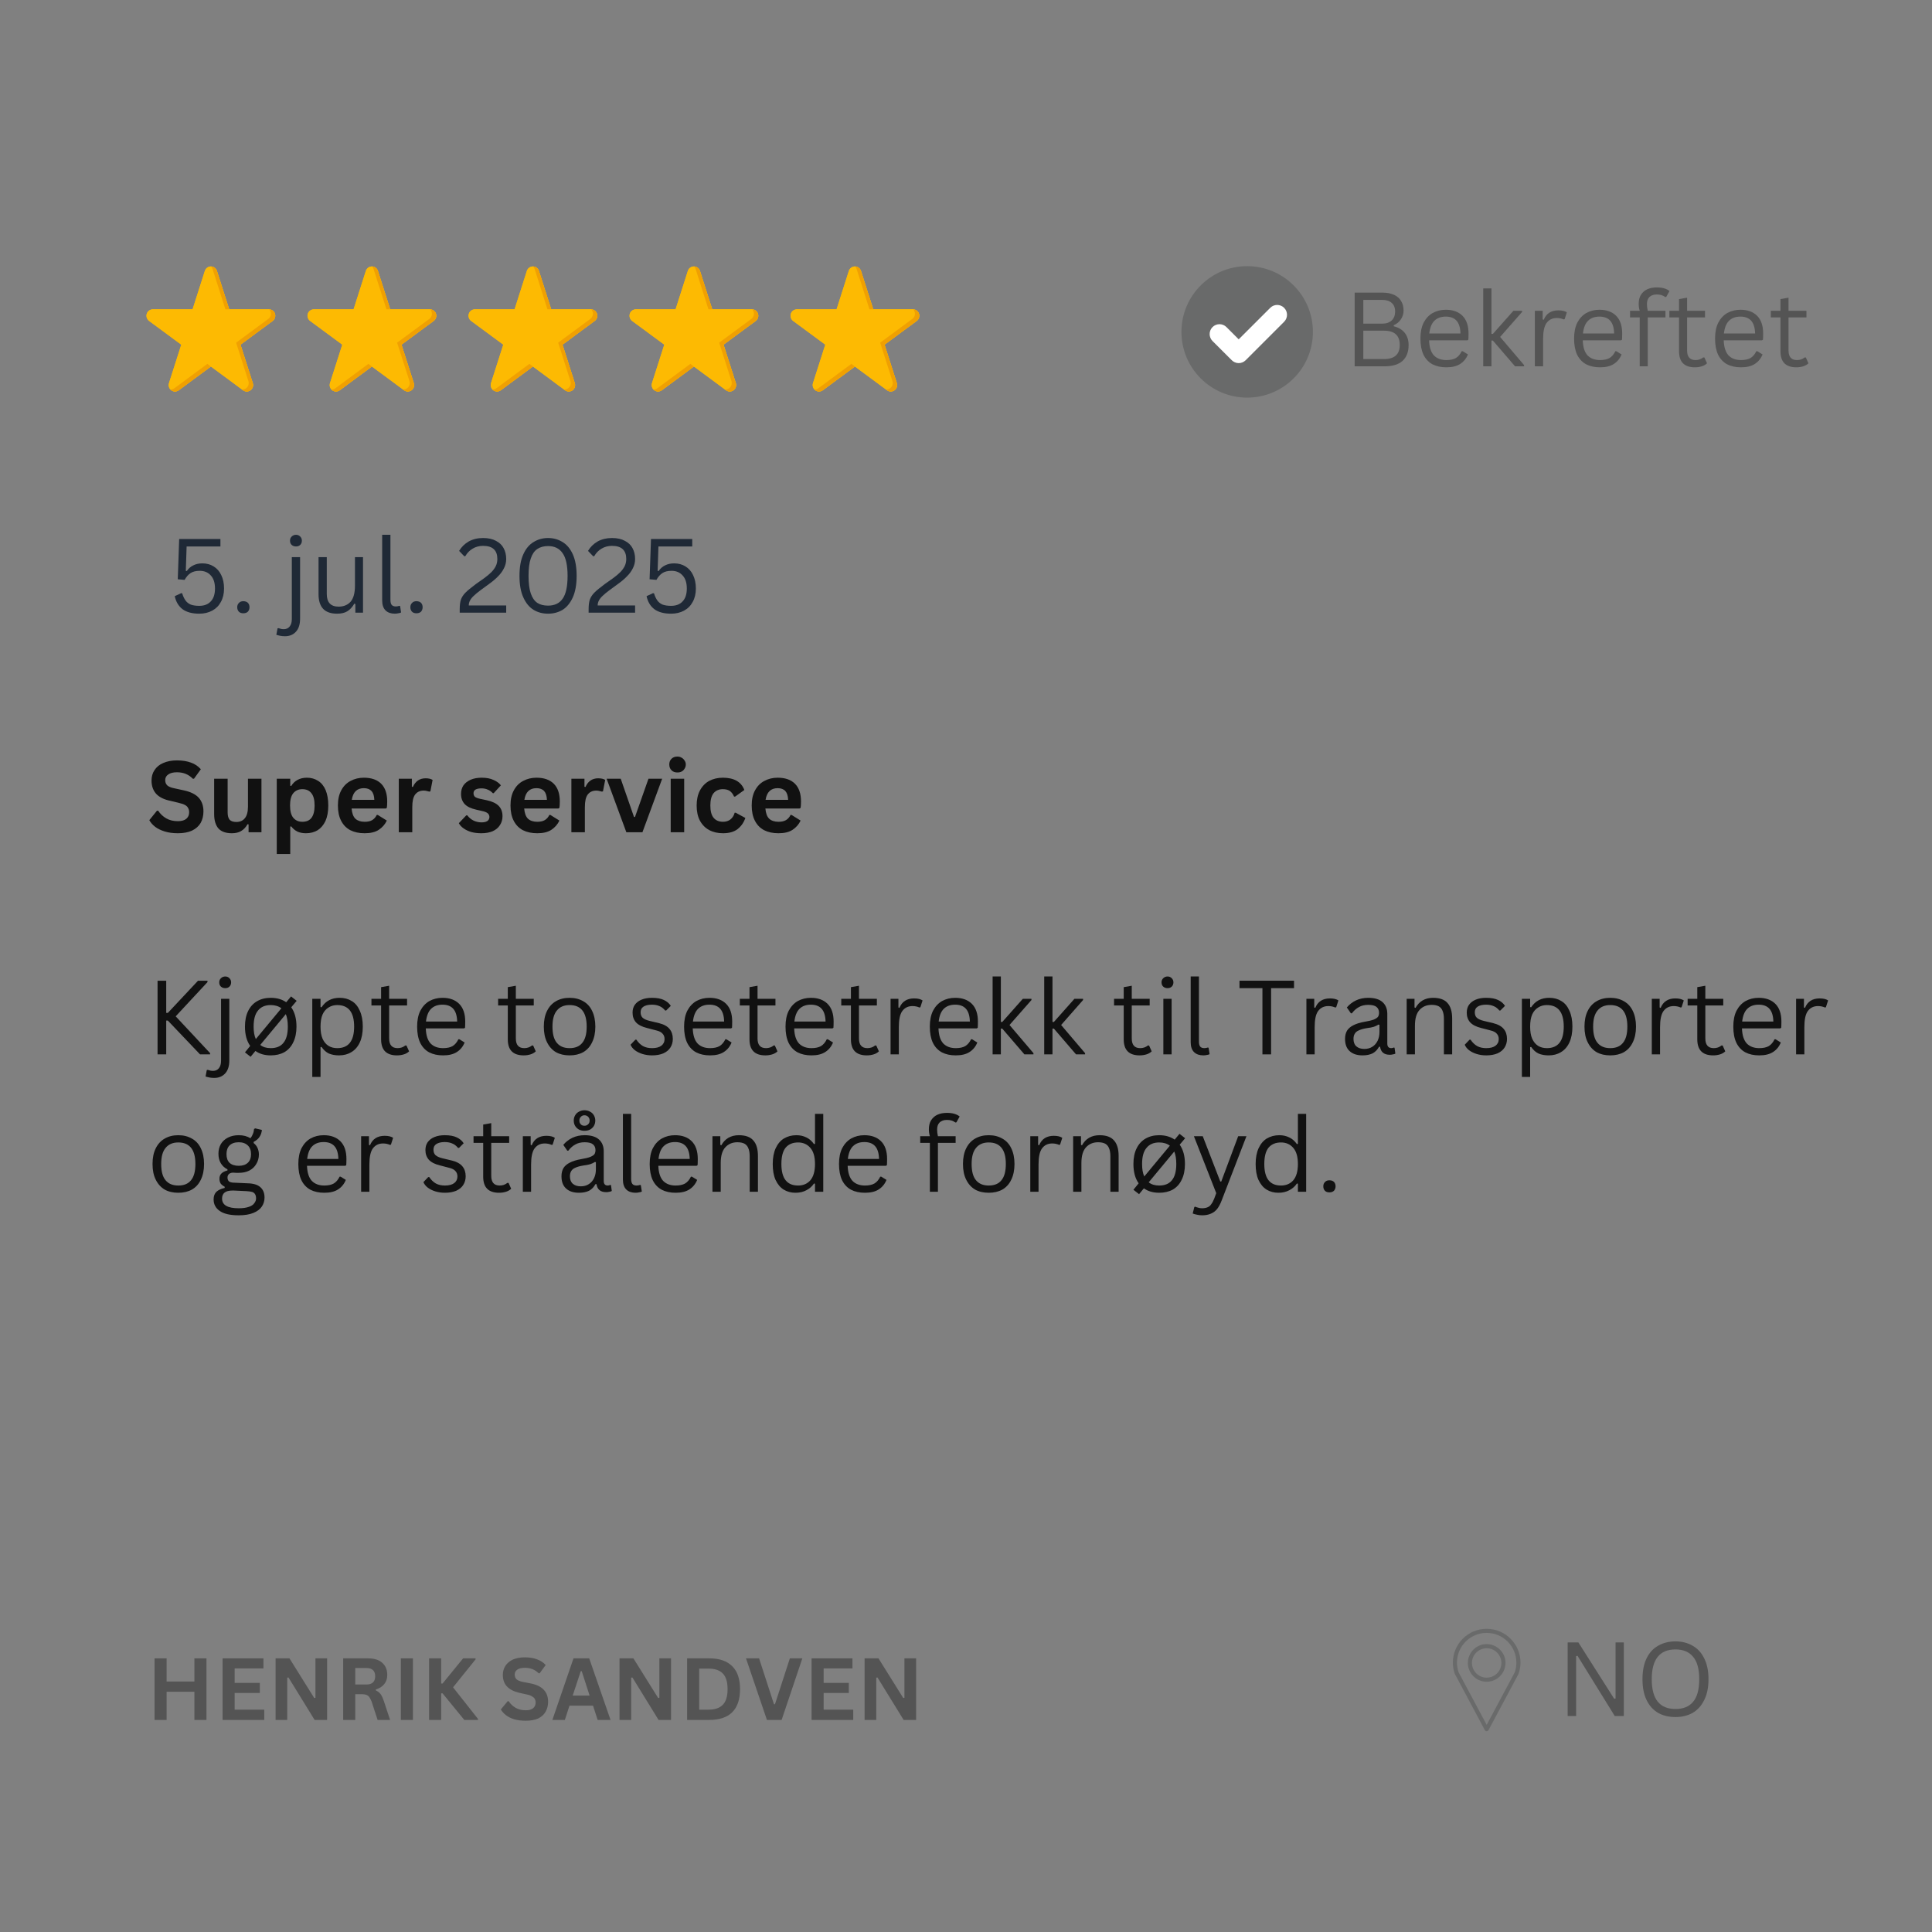 <svg xmlns="http://www.w3.org/2000/svg" xmlns:xlink="http://www.w3.org/1999/xlink" width="200" zoomAndPan="magnify" viewBox="0 0 150 150" height="200" preserveAspectRatio="xMidYMid meet" version="1.2"><rect x="0" y="0" width="150" height="150" fill="#808080" stroke="none"/><defs><clipPath id="66fd3969ff"><path d="M 91.727 20.664 L 102 20.664 L 102 31 L 91.727 31 Z M 91.727 20.664 "/></clipPath><clipPath id="4cee241605"><path d="M 112.801 126.457 L 118.051 126.457 L 118.051 134.707 L 112.801 134.707 Z M 112.801 126.457 "/></clipPath><clipPath id="272350edce"><path d="M 11.375 20.688 L 21.453 20.688 L 21.453 30.395 L 11.375 30.395 Z M 11.375 20.688 "/></clipPath><clipPath id="935a702118"><path d="M 13.176 28.246 L 16.414 28.246 L 16.414 30.395 L 13.176 30.395 Z M 13.176 28.246 "/></clipPath><clipPath id="c455bdb114"><path d="M 16 20.664 L 18 20.664 L 18 25 L 16 25 Z M 16 20.664 "/></clipPath><clipPath id="2f7f922dc5"><path d="M 18.215 24 L 21.453 24 L 21.453 30.395 L 18.215 30.395 Z M 18.215 24 "/></clipPath><clipPath id="ee7781de7d"><path d="M 23.855 20.688 L 33.934 20.688 L 33.934 30.395 L 23.855 30.395 Z M 23.855 20.688 "/></clipPath><clipPath id="a18677e86d"><path d="M 25.652 28.246 L 28.895 28.246 L 28.895 30.395 L 25.652 30.395 Z M 25.652 28.246 "/></clipPath><clipPath id="03b3b4c3d1"><path d="M 28 20.664 L 31 20.664 L 31 25 L 28 25 Z M 28 20.664 "/></clipPath><clipPath id="719bf58593"><path d="M 30.812 24 L 33.934 24 L 33.934 30.395 L 30.812 30.395 Z M 30.812 24 "/></clipPath><clipPath id="ee7ff63800"><path d="M 36.332 20.688 L 46.414 20.688 L 46.414 30.395 L 36.332 30.395 Z M 36.332 20.688 "/></clipPath><clipPath id="d4b89411e0"><path d="M 38.133 28.246 L 41.375 28.246 L 41.375 30.395 L 38.133 30.395 Z M 38.133 28.246 "/></clipPath><clipPath id="0e386585e1"><path d="M 41 20.664 L 43 20.664 L 43 25 L 41 25 Z M 41 20.664 "/></clipPath><clipPath id="494e4380fe"><path d="M 43.293 24 L 46.414 24 L 46.414 30.395 L 43.293 30.395 Z M 43.293 24 "/></clipPath><clipPath id="1296db166d"><path d="M 48.812 20.688 L 58.895 20.688 L 58.895 30.395 L 48.812 30.395 Z M 48.812 20.688 "/></clipPath><clipPath id="a02823ddd5"><path d="M 50.613 28.246 L 53.973 28.246 L 53.973 30.395 L 50.613 30.395 Z M 50.613 28.246 "/></clipPath><clipPath id="43230aeaa8"><path d="M 53 20.664 L 56 20.664 L 56 25 L 53 25 Z M 53 20.664 "/></clipPath><clipPath id="e5283dfe6a"><path d="M 55.773 24 L 58.895 24 L 58.895 30.395 L 55.773 30.395 Z M 55.773 24 "/></clipPath><clipPath id="aa95fb5b81"><path d="M 61.293 20.688 L 71.375 20.688 L 71.375 30.395 L 61.293 30.395 Z M 61.293 20.688 "/></clipPath><clipPath id="0ed794fae3"><path d="M 63.215 28.246 L 66.453 28.246 L 66.453 30.395 L 63.215 30.395 Z M 63.215 28.246 "/></clipPath><clipPath id="d981b68b24"><path d="M 66 20.664 L 68 20.664 L 68 25 L 66 25 Z M 66 20.664 "/></clipPath><clipPath id="29fbe698ac"><path d="M 68.254 24 L 71.375 24 L 71.375 30.395 L 68.254 30.395 Z M 68.254 24 "/></clipPath></defs><g id="b653dd82de"><g clip-rule="nonzero" clip-path="url(#66fd3969ff)"><path style=" stroke:none;fill-rule:nonzero;fill:#696a6a;fill-opacity:1;" d="M 96.828 20.664 C 94.012 20.664 91.727 22.949 91.727 25.77 C 91.727 28.586 94.012 30.871 96.828 30.871 C 99.648 30.871 101.934 28.586 101.934 25.77 C 101.934 22.949 99.648 20.664 96.828 20.664 Z M 99.699 24.98 L 96.715 27.965 C 96.57 28.109 96.375 28.191 96.172 28.191 C 95.973 28.191 95.777 28.109 95.633 27.965 L 94.141 26.477 C 93.844 26.176 93.844 25.695 94.141 25.395 C 94.441 25.098 94.922 25.098 95.219 25.395 L 96.172 26.348 L 98.621 23.902 C 98.918 23.602 99.402 23.602 99.699 23.902 C 99.996 24.199 99.996 24.68 99.699 24.98 Z M 99.699 24.98 "/></g><path style=" stroke:none;fill-rule:nonzero;fill:#ffffff;fill-opacity:1;" d="M 99.699 24.98 L 96.715 27.965 C 96.57 28.109 96.375 28.191 96.172 28.191 C 95.973 28.191 95.777 28.109 95.633 27.965 L 94.141 26.477 C 93.844 26.176 93.844 25.695 94.141 25.395 C 94.441 25.098 94.922 25.098 95.219 25.395 L 96.172 26.348 L 98.621 23.902 C 98.918 23.602 99.402 23.602 99.699 23.902 C 99.996 24.199 99.996 24.68 99.699 24.98 Z M 99.699 24.98 "/><g clip-rule="nonzero" clip-path="url(#4cee241605)"><path style=" stroke:none;fill-rule:nonzero;fill:#696a6a;fill-opacity:1;" d="M 115.426 133.918 L 117.605 129.84 C 117.645 129.723 117.676 129.598 117.699 129.473 C 117.719 129.348 117.73 129.219 117.73 129.086 C 117.73 128.449 117.473 127.871 117.055 127.453 C 116.637 127.035 116.062 126.777 115.426 126.777 C 114.789 126.777 114.211 127.035 113.793 127.453 C 113.375 127.871 113.117 128.449 113.117 129.086 C 113.117 129.219 113.129 129.348 113.152 129.473 C 113.172 129.598 113.203 129.723 113.246 129.84 Z M 115.426 127.648 C 115.828 127.648 116.191 127.812 116.457 128.078 C 116.723 128.344 116.887 128.707 116.887 129.109 C 116.887 129.195 116.879 129.277 116.863 129.355 C 116.848 129.438 116.828 129.516 116.801 129.594 C 116.703 129.883 116.512 130.129 116.266 130.305 C 116.027 130.473 115.738 130.57 115.426 130.57 C 115.109 130.57 114.82 130.473 114.582 130.305 C 114.336 130.129 114.148 129.883 114.047 129.594 L 114.047 129.598 C 114.02 129.52 114 129.441 113.984 129.355 C 113.969 129.277 113.965 129.195 113.965 129.109 C 113.965 128.707 114.129 128.344 114.391 128.078 C 114.656 127.812 115.02 127.648 115.426 127.648 Z M 116.234 128.305 C 116.023 128.098 115.738 127.969 115.426 127.969 C 115.109 127.969 114.824 128.098 114.617 128.305 C 114.41 128.512 114.281 128.797 114.281 129.109 C 114.281 129.18 114.289 129.242 114.297 129.305 C 114.309 129.367 114.324 129.43 114.344 129.488 C 114.426 129.715 114.574 129.91 114.766 130.043 C 114.949 130.176 115.176 130.254 115.426 130.254 C 115.672 130.254 115.898 130.176 116.086 130.043 C 116.277 129.91 116.422 129.715 116.504 129.488 C 116.523 129.43 116.539 129.371 116.551 129.305 C 116.562 129.242 116.566 129.18 116.566 129.109 C 116.566 128.797 116.438 128.512 116.234 128.305 Z M 117.891 129.977 L 115.566 134.328 C 115.551 134.359 115.527 134.383 115.5 134.395 C 115.422 134.438 115.324 134.406 115.285 134.332 L 112.965 129.984 C 112.957 129.977 112.953 129.965 112.949 129.953 C 112.898 129.816 112.863 129.672 112.836 129.527 C 112.812 129.379 112.801 129.234 112.801 129.086 C 112.801 128.359 113.094 127.703 113.57 127.227 C 114.043 126.754 114.699 126.461 115.426 126.461 C 116.148 126.461 116.805 126.754 117.277 127.227 C 117.754 127.703 118.051 128.359 118.051 129.086 C 118.051 129.234 118.035 129.379 118.012 129.527 C 117.984 129.672 117.949 129.816 117.898 129.953 C 117.898 129.961 117.895 129.969 117.891 129.977 Z M 117.891 129.977 "/></g><g style="fill:#111111;fill-opacity:1;"><g transform="translate(11.374, 64.615)"><path style="stroke:none" d="M 2.438 0.078 C 2.051 0.078 1.707 0.031 1.406 -0.062 C 1.113 -0.156 0.867 -0.273 0.672 -0.422 C 0.473 -0.578 0.32 -0.75 0.219 -0.938 L 0.812 -1.672 L 0.906 -1.672 C 1.07 -1.422 1.281 -1.223 1.531 -1.078 C 1.789 -0.93 2.094 -0.859 2.438 -0.859 C 2.727 -0.859 2.945 -0.922 3.094 -1.047 C 3.238 -1.172 3.312 -1.336 3.312 -1.547 C 3.312 -1.68 3.285 -1.789 3.234 -1.875 C 3.191 -1.969 3.113 -2.047 3 -2.109 C 2.895 -2.172 2.75 -2.223 2.562 -2.266 L 1.859 -2.438 C 1.359 -2.539 0.988 -2.723 0.75 -2.984 C 0.508 -3.254 0.391 -3.598 0.391 -4.016 C 0.391 -4.328 0.469 -4.598 0.625 -4.828 C 0.781 -5.066 1.004 -5.25 1.297 -5.375 C 1.598 -5.508 1.953 -5.578 2.359 -5.578 C 2.785 -5.578 3.148 -5.52 3.453 -5.406 C 3.754 -5.301 4.008 -5.129 4.219 -4.891 L 3.688 -4.156 L 3.594 -4.156 C 3.438 -4.32 3.254 -4.445 3.047 -4.531 C 2.848 -4.613 2.617 -4.656 2.359 -4.656 C 2.066 -4.656 1.844 -4.598 1.688 -4.484 C 1.531 -4.379 1.453 -4.234 1.453 -4.047 C 1.453 -3.879 1.504 -3.742 1.609 -3.641 C 1.723 -3.535 1.914 -3.457 2.188 -3.406 L 2.906 -3.25 C 3.438 -3.133 3.82 -2.941 4.062 -2.672 C 4.301 -2.398 4.422 -2.051 4.422 -1.625 C 4.422 -1.281 4.348 -0.977 4.203 -0.719 C 4.055 -0.469 3.832 -0.27 3.531 -0.125 C 3.238 0.008 2.875 0.078 2.438 0.078 Z M 2.438 0.078 "/></g><g transform="translate(16.096, 64.615)"><path style="stroke:none" d="M 1.906 0.078 C 1.438 0.078 1.086 -0.047 0.859 -0.297 C 0.641 -0.555 0.531 -0.926 0.531 -1.406 L 0.531 -4.156 L 1.578 -4.156 L 1.578 -1.531 C 1.578 -1.281 1.629 -1.094 1.734 -0.969 C 1.848 -0.852 2.02 -0.797 2.25 -0.797 C 2.531 -0.797 2.75 -0.891 2.906 -1.078 C 3.07 -1.273 3.156 -1.578 3.156 -1.984 L 3.156 -4.156 L 4.203 -4.156 L 4.203 0 L 3.203 0 L 3.203 -0.609 L 3.125 -0.625 C 2.988 -0.383 2.82 -0.207 2.625 -0.094 C 2.438 0.02 2.195 0.078 1.906 0.078 Z M 1.906 0.078 "/></g><g transform="translate(20.894, 64.615)"><path style="stroke:none" d="M 0.594 1.688 L 0.594 -4.156 L 1.641 -4.156 L 1.641 -3.609 L 1.719 -3.594 C 1.844 -3.801 2.004 -3.957 2.203 -4.062 C 2.41 -4.176 2.656 -4.234 2.938 -4.234 C 3.27 -4.234 3.562 -4.148 3.812 -3.984 C 4.062 -3.828 4.254 -3.586 4.391 -3.266 C 4.523 -2.941 4.594 -2.547 4.594 -2.078 C 4.594 -1.598 4.52 -1.195 4.375 -0.875 C 4.227 -0.562 4.023 -0.32 3.766 -0.156 C 3.504 0 3.203 0.078 2.859 0.078 C 2.609 0.078 2.391 0.035 2.203 -0.047 C 2.016 -0.141 1.852 -0.273 1.719 -0.453 L 1.641 -0.438 L 1.641 1.688 Z M 2.578 -0.812 C 2.891 -0.812 3.125 -0.91 3.281 -1.109 C 3.445 -1.316 3.531 -1.641 3.531 -2.078 C 3.531 -2.516 3.445 -2.832 3.281 -3.031 C 3.125 -3.238 2.891 -3.344 2.578 -3.344 C 2.285 -3.344 2.051 -3.238 1.875 -3.031 C 1.707 -2.82 1.625 -2.504 1.625 -2.078 C 1.625 -1.648 1.707 -1.332 1.875 -1.125 C 2.051 -0.914 2.285 -0.812 2.578 -0.812 Z M 2.578 -0.812 "/></g><g transform="translate(25.86, 64.615)"><path style="stroke:none" d="M 4.094 -1.844 L 1.438 -1.844 C 1.469 -1.477 1.566 -1.211 1.734 -1.047 C 1.91 -0.891 2.148 -0.812 2.453 -0.812 C 2.691 -0.812 2.883 -0.852 3.031 -0.938 C 3.188 -1.031 3.305 -1.164 3.391 -1.344 L 3.469 -1.344 L 4.172 -0.906 C 4.035 -0.613 3.828 -0.375 3.547 -0.188 C 3.273 -0.008 2.91 0.078 2.453 0.078 C 2.023 0.078 1.656 0 1.344 -0.156 C 1.031 -0.32 0.789 -0.566 0.625 -0.891 C 0.457 -1.211 0.375 -1.609 0.375 -2.078 C 0.375 -2.547 0.461 -2.941 0.641 -3.266 C 0.816 -3.586 1.055 -3.828 1.359 -3.984 C 1.66 -4.148 2.004 -4.234 2.391 -4.234 C 2.973 -4.234 3.422 -4.078 3.734 -3.766 C 4.047 -3.453 4.203 -2.992 4.203 -2.391 C 4.203 -2.172 4.191 -2.004 4.172 -1.891 Z M 3.203 -2.516 C 3.191 -2.828 3.117 -3.055 2.984 -3.203 C 2.848 -3.348 2.648 -3.422 2.391 -3.422 C 1.859 -3.422 1.547 -3.117 1.453 -2.516 Z M 3.203 -2.516 "/></g><g transform="translate(30.368, 64.615)"><path style="stroke:none" d="M 0.594 0 L 0.594 -4.156 L 1.609 -4.156 L 1.609 -3.531 L 1.688 -3.516 C 1.789 -3.742 1.922 -3.91 2.078 -4.016 C 2.242 -4.129 2.441 -4.188 2.672 -4.188 C 2.91 -4.188 3.094 -4.145 3.219 -4.062 L 3.047 -3.172 L 2.953 -3.156 C 2.891 -3.176 2.828 -3.191 2.766 -3.203 C 2.703 -3.223 2.625 -3.234 2.531 -3.234 C 2.238 -3.234 2.016 -3.129 1.859 -2.922 C 1.711 -2.723 1.641 -2.395 1.641 -1.938 L 1.641 0 Z M 0.594 0 "/></g><g transform="translate(33.62, 64.615)"><path style="stroke:none" d=""/></g><g transform="translate(35.436, 64.615)"><path style="stroke:none" d="M 1.938 0.078 C 1.656 0.078 1.395 0.047 1.156 -0.016 C 0.926 -0.086 0.727 -0.18 0.562 -0.297 C 0.395 -0.41 0.27 -0.547 0.188 -0.703 L 0.766 -1.312 L 0.844 -1.312 C 0.977 -1.133 1.141 -1 1.328 -0.906 C 1.523 -0.812 1.734 -0.766 1.953 -0.766 C 2.148 -0.766 2.301 -0.801 2.406 -0.875 C 2.508 -0.945 2.562 -1.051 2.562 -1.188 C 2.562 -1.289 2.523 -1.379 2.453 -1.453 C 2.379 -1.523 2.258 -1.582 2.094 -1.625 L 1.547 -1.75 C 1.129 -1.844 0.828 -1.988 0.641 -2.188 C 0.453 -2.395 0.359 -2.656 0.359 -2.969 C 0.359 -3.227 0.422 -3.453 0.547 -3.641 C 0.68 -3.828 0.867 -3.973 1.109 -4.078 C 1.348 -4.18 1.629 -4.234 1.953 -4.234 C 2.328 -4.234 2.633 -4.176 2.875 -4.062 C 3.125 -3.957 3.316 -3.816 3.453 -3.641 L 2.891 -3.031 L 2.828 -3.031 C 2.703 -3.164 2.566 -3.258 2.422 -3.312 C 2.285 -3.375 2.129 -3.406 1.953 -3.406 C 1.535 -3.406 1.328 -3.281 1.328 -3.031 C 1.328 -2.914 1.363 -2.82 1.438 -2.75 C 1.52 -2.688 1.656 -2.633 1.844 -2.594 L 2.359 -2.484 C 2.785 -2.391 3.094 -2.242 3.281 -2.047 C 3.477 -1.848 3.578 -1.582 3.578 -1.25 C 3.578 -0.977 3.508 -0.742 3.375 -0.547 C 3.25 -0.348 3.062 -0.191 2.812 -0.078 C 2.57 0.023 2.281 0.078 1.938 0.078 Z M 1.938 0.078 "/></g><g transform="translate(39.26, 64.615)"><path style="stroke:none" d="M 4.094 -1.844 L 1.438 -1.844 C 1.469 -1.477 1.566 -1.211 1.734 -1.047 C 1.91 -0.891 2.148 -0.812 2.453 -0.812 C 2.691 -0.812 2.883 -0.852 3.031 -0.938 C 3.188 -1.031 3.305 -1.164 3.391 -1.344 L 3.469 -1.344 L 4.172 -0.906 C 4.035 -0.613 3.828 -0.375 3.547 -0.188 C 3.273 -0.008 2.91 0.078 2.453 0.078 C 2.023 0.078 1.656 0 1.344 -0.156 C 1.031 -0.32 0.789 -0.566 0.625 -0.891 C 0.457 -1.211 0.375 -1.609 0.375 -2.078 C 0.375 -2.547 0.461 -2.941 0.641 -3.266 C 0.816 -3.586 1.055 -3.828 1.359 -3.984 C 1.66 -4.148 2.004 -4.234 2.391 -4.234 C 2.973 -4.234 3.422 -4.078 3.734 -3.766 C 4.047 -3.453 4.203 -2.992 4.203 -2.391 C 4.203 -2.172 4.191 -2.004 4.172 -1.891 Z M 3.203 -2.516 C 3.191 -2.828 3.117 -3.055 2.984 -3.203 C 2.848 -3.348 2.648 -3.422 2.391 -3.422 C 1.859 -3.422 1.547 -3.117 1.453 -2.516 Z M 3.203 -2.516 "/></g><g transform="translate(43.768, 64.615)"><path style="stroke:none" d="M 0.594 0 L 0.594 -4.156 L 1.609 -4.156 L 1.609 -3.531 L 1.688 -3.516 C 1.789 -3.742 1.922 -3.91 2.078 -4.016 C 2.242 -4.129 2.441 -4.188 2.672 -4.188 C 2.91 -4.188 3.094 -4.145 3.219 -4.062 L 3.047 -3.172 L 2.953 -3.156 C 2.891 -3.176 2.828 -3.191 2.766 -3.203 C 2.703 -3.223 2.625 -3.234 2.531 -3.234 C 2.238 -3.234 2.016 -3.129 1.859 -2.922 C 1.711 -2.723 1.641 -2.395 1.641 -1.938 L 1.641 0 Z M 0.594 0 "/></g><g transform="translate(47.02, 64.615)"><path style="stroke:none" d="M 2.859 0 L 1.609 0 L 0.078 -4.156 L 1.172 -4.156 L 2.203 -1.188 L 2.281 -1.188 L 3.328 -4.156 L 4.391 -4.156 Z M 2.859 0 "/></g><g transform="translate(51.479, 64.615)"><path style="stroke:none" d="M 1.109 -4.641 C 0.922 -4.641 0.77 -4.695 0.656 -4.812 C 0.539 -4.926 0.484 -5.078 0.484 -5.266 C 0.484 -5.441 0.539 -5.586 0.656 -5.703 C 0.77 -5.816 0.922 -5.875 1.109 -5.875 C 1.242 -5.875 1.359 -5.844 1.453 -5.781 C 1.547 -5.727 1.617 -5.656 1.672 -5.562 C 1.734 -5.477 1.766 -5.379 1.766 -5.266 C 1.766 -5.141 1.734 -5.031 1.672 -4.938 C 1.617 -4.844 1.547 -4.77 1.453 -4.719 C 1.359 -4.664 1.242 -4.641 1.109 -4.641 Z M 0.594 0 L 0.594 -4.156 L 1.641 -4.156 L 1.641 0 Z M 0.594 0 "/></g><g transform="translate(53.713, 64.615)"><path style="stroke:none" d="M 2.422 0.078 C 2.016 0.078 1.656 -0.004 1.344 -0.172 C 1.039 -0.336 0.801 -0.582 0.625 -0.906 C 0.457 -1.227 0.375 -1.617 0.375 -2.078 C 0.375 -2.523 0.457 -2.91 0.625 -3.234 C 0.801 -3.566 1.039 -3.816 1.344 -3.984 C 1.656 -4.148 2.008 -4.234 2.406 -4.234 C 3.281 -4.234 3.836 -3.914 4.078 -3.281 L 3.359 -2.766 L 3.281 -2.766 C 3.195 -2.961 3.086 -3.109 2.953 -3.203 C 2.816 -3.297 2.633 -3.344 2.406 -3.344 C 2.102 -3.344 1.863 -3.238 1.688 -3.031 C 1.52 -2.82 1.438 -2.504 1.438 -2.078 C 1.438 -1.648 1.52 -1.332 1.688 -1.125 C 1.863 -0.914 2.109 -0.812 2.422 -0.812 C 2.641 -0.812 2.828 -0.867 2.984 -0.984 C 3.148 -1.109 3.266 -1.285 3.328 -1.516 L 3.406 -1.516 L 4.156 -1.109 C 4.039 -0.766 3.844 -0.477 3.562 -0.25 C 3.281 -0.031 2.898 0.078 2.422 0.078 Z M 2.422 0.078 "/></g><g transform="translate(57.987, 64.615)"><path style="stroke:none" d="M 4.094 -1.844 L 1.438 -1.844 C 1.469 -1.477 1.566 -1.211 1.734 -1.047 C 1.91 -0.891 2.148 -0.812 2.453 -0.812 C 2.691 -0.812 2.883 -0.852 3.031 -0.938 C 3.188 -1.031 3.305 -1.164 3.391 -1.344 L 3.469 -1.344 L 4.172 -0.906 C 4.035 -0.613 3.828 -0.375 3.547 -0.188 C 3.273 -0.008 2.91 0.078 2.453 0.078 C 2.023 0.078 1.656 0 1.344 -0.156 C 1.031 -0.32 0.789 -0.566 0.625 -0.891 C 0.457 -1.211 0.375 -1.609 0.375 -2.078 C 0.375 -2.547 0.461 -2.941 0.641 -3.266 C 0.816 -3.586 1.055 -3.828 1.359 -3.984 C 1.66 -4.148 2.004 -4.234 2.391 -4.234 C 2.973 -4.234 3.422 -4.078 3.734 -3.766 C 4.047 -3.453 4.203 -2.992 4.203 -2.391 C 4.203 -2.172 4.191 -2.004 4.172 -1.891 Z M 3.203 -2.516 C 3.191 -2.828 3.117 -3.055 2.984 -3.203 C 2.848 -3.348 2.648 -3.422 2.391 -3.422 C 1.859 -3.422 1.547 -3.117 1.453 -2.516 Z M 3.203 -2.516 "/></g></g><g style="fill:#1f2936;fill-opacity:1;"><g transform="translate(13.114, 47.568)"><path style="stroke:none" d="M 2.359 0.078 C 1.816 0.078 1.383 -0.035 1.062 -0.266 C 0.75 -0.504 0.547 -0.844 0.453 -1.281 L 0.953 -1.516 L 1.031 -1.5 C 1.102 -1.27 1.191 -1.082 1.297 -0.938 C 1.398 -0.801 1.535 -0.695 1.703 -0.625 C 1.879 -0.562 2.098 -0.531 2.359 -0.531 C 2.742 -0.531 3.039 -0.645 3.25 -0.875 C 3.469 -1.102 3.578 -1.438 3.578 -1.875 C 3.578 -2.32 3.469 -2.66 3.25 -2.891 C 3.039 -3.129 2.754 -3.25 2.391 -3.25 C 2.098 -3.25 1.863 -3.191 1.688 -3.078 C 1.508 -2.961 1.352 -2.785 1.219 -2.547 L 0.688 -2.594 L 0.797 -5.719 L 4 -5.719 L 4 -5.141 L 1.375 -5.141 L 1.312 -3.25 L 1.391 -3.234 C 1.523 -3.43 1.691 -3.578 1.891 -3.672 C 2.086 -3.773 2.32 -3.828 2.594 -3.828 C 2.926 -3.828 3.219 -3.75 3.469 -3.594 C 3.727 -3.438 3.926 -3.211 4.062 -2.922 C 4.207 -2.629 4.281 -2.281 4.281 -1.875 C 4.281 -1.469 4.195 -1.117 4.031 -0.828 C 3.875 -0.535 3.648 -0.312 3.359 -0.156 C 3.066 0 2.734 0.078 2.359 0.078 Z M 2.359 0.078 "/></g><g transform="translate(17.84, 47.568)"><path style="stroke:none" d="M 1.047 0.047 C 0.898 0.047 0.785 0.004 0.703 -0.078 C 0.617 -0.172 0.578 -0.285 0.578 -0.422 C 0.578 -0.555 0.617 -0.664 0.703 -0.75 C 0.785 -0.844 0.898 -0.891 1.047 -0.891 C 1.203 -0.891 1.32 -0.848 1.406 -0.766 C 1.488 -0.68 1.531 -0.566 1.531 -0.422 C 1.531 -0.285 1.488 -0.172 1.406 -0.078 C 1.32 0.004 1.203 0.047 1.047 0.047 Z M 1.047 0.047 "/></g><g transform="translate(19.946, 47.568)"><path style="stroke:none" d=""/></g><g transform="translate(21.907, 47.568)"><path style="stroke:none" d="M 1.078 -5.141 C 0.941 -5.141 0.828 -5.18 0.734 -5.266 C 0.648 -5.348 0.609 -5.457 0.609 -5.594 C 0.609 -5.719 0.648 -5.82 0.734 -5.906 C 0.828 -6 0.941 -6.047 1.078 -6.047 C 1.211 -6.047 1.32 -6 1.406 -5.906 C 1.488 -5.82 1.531 -5.719 1.531 -5.594 C 1.531 -5.457 1.488 -5.348 1.406 -5.266 C 1.32 -5.18 1.211 -5.141 1.078 -5.141 Z M 0.219 1.828 C 0.082 1.828 -0.035 1.816 -0.141 1.797 C -0.254 1.773 -0.359 1.75 -0.453 1.719 L -0.359 1.219 L -0.281 1.203 C -0.145 1.254 -0.008 1.281 0.125 1.281 C 0.32 1.281 0.473 1.211 0.578 1.078 C 0.691 0.941 0.75 0.75 0.75 0.5 L 0.75 -4.312 L 1.391 -4.312 L 1.391 0.469 C 1.391 0.906 1.285 1.238 1.078 1.469 C 0.867 1.707 0.582 1.828 0.219 1.828 Z M 0.219 1.828 "/></g><g transform="translate(24.043, 47.568)"><path style="stroke:none" d="M 2.125 0.078 C 1.645 0.078 1.285 -0.047 1.047 -0.297 C 0.805 -0.555 0.688 -0.938 0.688 -1.438 L 0.688 -4.312 L 1.328 -4.312 L 1.328 -1.453 C 1.328 -0.797 1.633 -0.469 2.25 -0.469 C 2.633 -0.469 2.941 -0.594 3.172 -0.844 C 3.398 -1.102 3.516 -1.52 3.516 -2.094 L 3.516 -4.312 L 4.141 -4.312 L 4.141 0 L 3.547 0 L 3.547 -0.672 L 3.469 -0.703 C 3.312 -0.43 3.129 -0.234 2.922 -0.109 C 2.723 0.016 2.457 0.078 2.125 0.078 Z M 2.125 0.078 "/></g><g transform="translate(28.938, 47.568)"><path style="stroke:none" d="M 1.719 0.078 C 1.414 0.078 1.176 -0.004 1 -0.172 C 0.82 -0.348 0.734 -0.609 0.734 -0.953 L 0.734 -6.047 L 1.375 -6.047 L 1.375 -1 C 1.375 -0.82 1.406 -0.691 1.469 -0.609 C 1.539 -0.523 1.648 -0.484 1.797 -0.484 C 1.891 -0.484 1.977 -0.5 2.062 -0.531 L 2.125 -0.516 L 2.203 -0.016 C 2.148 0.016 2.078 0.035 1.984 0.047 C 1.898 0.066 1.812 0.078 1.719 0.078 Z M 1.719 0.078 "/></g><g transform="translate(31.282, 47.568)"><path style="stroke:none" d="M 1.047 0.047 C 0.898 0.047 0.785 0.004 0.703 -0.078 C 0.617 -0.172 0.578 -0.285 0.578 -0.422 C 0.578 -0.555 0.617 -0.664 0.703 -0.75 C 0.785 -0.844 0.898 -0.891 1.047 -0.891 C 1.203 -0.891 1.32 -0.848 1.406 -0.766 C 1.488 -0.68 1.531 -0.566 1.531 -0.422 C 1.531 -0.285 1.488 -0.172 1.406 -0.078 C 1.32 0.004 1.203 0.047 1.047 0.047 Z M 1.047 0.047 "/></g><g transform="translate(33.387, 47.568)"><path style="stroke:none" d=""/></g><g transform="translate(35.348, 47.568)"><path style="stroke:none" d="M 0.344 -0.266 C 0.344 -0.578 0.375 -0.828 0.438 -1.016 C 0.508 -1.211 0.629 -1.395 0.797 -1.562 C 0.961 -1.727 1.227 -1.945 1.594 -2.219 L 2.234 -2.672 C 2.461 -2.836 2.648 -2.992 2.797 -3.141 C 2.941 -3.285 3.055 -3.441 3.141 -3.609 C 3.223 -3.773 3.266 -3.961 3.266 -4.172 C 3.266 -4.504 3.176 -4.754 3 -4.922 C 2.82 -5.098 2.539 -5.188 2.156 -5.188 C 1.852 -5.188 1.582 -5.113 1.344 -4.969 C 1.113 -4.832 0.926 -4.641 0.781 -4.391 L 0.703 -4.375 L 0.297 -4.797 C 0.484 -5.109 0.734 -5.352 1.047 -5.531 C 1.367 -5.707 1.738 -5.797 2.156 -5.797 C 2.562 -5.797 2.895 -5.723 3.156 -5.578 C 3.426 -5.441 3.625 -5.254 3.75 -5.016 C 3.883 -4.773 3.953 -4.492 3.953 -4.172 C 3.953 -3.91 3.895 -3.672 3.781 -3.453 C 3.676 -3.234 3.523 -3.023 3.328 -2.828 C 3.141 -2.629 2.898 -2.426 2.609 -2.219 L 1.969 -1.75 C 1.727 -1.57 1.547 -1.422 1.422 -1.297 C 1.297 -1.18 1.203 -1.062 1.141 -0.938 C 1.078 -0.82 1.047 -0.695 1.047 -0.562 L 3.953 -0.562 L 3.953 0 L 0.344 0 Z M 0.344 -0.266 "/></g><g transform="translate(39.739, 47.568)"><path style="stroke:none" d="M 2.812 0.078 C 2.395 0.078 2.02 -0.02 1.688 -0.219 C 1.352 -0.426 1.086 -0.75 0.891 -1.188 C 0.691 -1.625 0.594 -2.18 0.594 -2.859 C 0.594 -3.535 0.691 -4.094 0.891 -4.531 C 1.086 -4.969 1.352 -5.285 1.688 -5.484 C 2.02 -5.691 2.395 -5.797 2.812 -5.797 C 3.227 -5.797 3.602 -5.691 3.938 -5.484 C 4.27 -5.285 4.535 -4.969 4.734 -4.531 C 4.93 -4.094 5.031 -3.535 5.031 -2.859 C 5.031 -2.18 4.93 -1.625 4.734 -1.188 C 4.535 -0.75 4.27 -0.426 3.938 -0.219 C 3.602 -0.02 3.227 0.078 2.812 0.078 Z M 2.812 -0.547 C 3.312 -0.547 3.688 -0.723 3.938 -1.078 C 4.195 -1.43 4.328 -2.023 4.328 -2.859 C 4.328 -3.68 4.195 -4.27 3.938 -4.625 C 3.688 -4.988 3.312 -5.172 2.812 -5.172 C 2.477 -5.172 2.195 -5.094 1.969 -4.938 C 1.75 -4.789 1.582 -4.547 1.469 -4.203 C 1.352 -3.867 1.297 -3.422 1.297 -2.859 C 1.297 -2.297 1.352 -1.844 1.469 -1.5 C 1.582 -1.164 1.75 -0.922 1.969 -0.766 C 2.195 -0.617 2.477 -0.547 2.812 -0.547 Z M 2.812 -0.547 "/></g><g transform="translate(45.356, 47.568)"><path style="stroke:none" d="M 0.344 -0.266 C 0.344 -0.578 0.375 -0.828 0.438 -1.016 C 0.508 -1.211 0.629 -1.395 0.797 -1.562 C 0.961 -1.727 1.227 -1.945 1.594 -2.219 L 2.234 -2.672 C 2.461 -2.836 2.648 -2.992 2.797 -3.141 C 2.941 -3.285 3.055 -3.441 3.141 -3.609 C 3.223 -3.773 3.266 -3.961 3.266 -4.172 C 3.266 -4.504 3.176 -4.754 3 -4.922 C 2.82 -5.098 2.539 -5.188 2.156 -5.188 C 1.852 -5.188 1.582 -5.113 1.344 -4.969 C 1.113 -4.832 0.926 -4.641 0.781 -4.391 L 0.703 -4.375 L 0.297 -4.797 C 0.484 -5.109 0.734 -5.352 1.047 -5.531 C 1.367 -5.707 1.738 -5.797 2.156 -5.797 C 2.562 -5.797 2.895 -5.723 3.156 -5.578 C 3.426 -5.441 3.625 -5.254 3.75 -5.016 C 3.883 -4.773 3.953 -4.492 3.953 -4.172 C 3.953 -3.91 3.895 -3.672 3.781 -3.453 C 3.676 -3.234 3.523 -3.023 3.328 -2.828 C 3.141 -2.629 2.898 -2.426 2.609 -2.219 L 1.969 -1.75 C 1.727 -1.57 1.547 -1.422 1.422 -1.297 C 1.297 -1.18 1.203 -1.062 1.141 -0.938 C 1.078 -0.82 1.047 -0.695 1.047 -0.562 L 3.953 -0.562 L 3.953 0 L 0.344 0 Z M 0.344 -0.266 "/></g><g transform="translate(49.746, 47.568)"><path style="stroke:none" d="M 2.359 0.078 C 1.816 0.078 1.383 -0.035 1.062 -0.266 C 0.75 -0.504 0.547 -0.844 0.453 -1.281 L 0.953 -1.516 L 1.031 -1.5 C 1.102 -1.27 1.191 -1.082 1.297 -0.938 C 1.398 -0.801 1.535 -0.695 1.703 -0.625 C 1.879 -0.562 2.098 -0.531 2.359 -0.531 C 2.742 -0.531 3.039 -0.645 3.25 -0.875 C 3.469 -1.102 3.578 -1.438 3.578 -1.875 C 3.578 -2.32 3.469 -2.66 3.25 -2.891 C 3.039 -3.129 2.754 -3.25 2.391 -3.25 C 2.098 -3.25 1.863 -3.191 1.688 -3.078 C 1.508 -2.961 1.352 -2.785 1.219 -2.547 L 0.688 -2.594 L 0.797 -5.719 L 4 -5.719 L 4 -5.141 L 1.375 -5.141 L 1.312 -3.25 L 1.391 -3.234 C 1.523 -3.43 1.691 -3.578 1.891 -3.672 C 2.086 -3.773 2.32 -3.828 2.594 -3.828 C 2.926 -3.828 3.219 -3.75 3.469 -3.594 C 3.727 -3.438 3.926 -3.211 4.062 -2.922 C 4.207 -2.629 4.281 -2.281 4.281 -1.875 C 4.281 -1.469 4.195 -1.117 4.031 -0.828 C 3.875 -0.535 3.648 -0.312 3.359 -0.156 C 3.066 0 2.734 0.078 2.359 0.078 Z M 2.359 0.078 "/></g></g><g style="fill:#111111;fill-opacity:1;"><g transform="translate(11.374, 81.861)"><path style="stroke:none" d="M 0.859 0 L 0.859 -5.719 L 1.531 -5.719 L 1.531 -3.219 L 1.656 -3.219 L 4 -5.719 L 4.734 -5.719 L 4.734 -5.609 L 2.266 -2.953 L 4.938 -0.094 L 4.938 0 L 4.156 0 L 1.656 -2.625 L 1.531 -2.625 L 1.531 0 Z M 0.859 0 "/></g><g transform="translate(16.413, 81.861)"><path style="stroke:none" d="M 1.078 -5.141 C 0.941 -5.141 0.828 -5.18 0.734 -5.266 C 0.648 -5.348 0.609 -5.457 0.609 -5.594 C 0.609 -5.719 0.648 -5.82 0.734 -5.906 C 0.828 -6 0.941 -6.047 1.078 -6.047 C 1.211 -6.047 1.32 -6 1.406 -5.906 C 1.488 -5.82 1.531 -5.719 1.531 -5.594 C 1.531 -5.457 1.488 -5.348 1.406 -5.266 C 1.32 -5.18 1.211 -5.141 1.078 -5.141 Z M 0.219 1.828 C 0.082 1.828 -0.035 1.816 -0.141 1.797 C -0.254 1.773 -0.359 1.75 -0.453 1.719 L -0.359 1.219 L -0.281 1.203 C -0.145 1.254 -0.008 1.281 0.125 1.281 C 0.32 1.281 0.473 1.211 0.578 1.078 C 0.691 0.941 0.75 0.75 0.75 0.5 L 0.75 -4.312 L 1.391 -4.312 L 1.391 0.469 C 1.391 0.906 1.285 1.238 1.078 1.469 C 0.867 1.707 0.582 1.828 0.219 1.828 Z M 0.219 1.828 "/></g><g transform="translate(18.55, 81.861)"><path style="stroke:none" d="M 4.484 -4.156 L 4.062 -3.656 C 4.332 -3.27 4.469 -2.77 4.469 -2.156 C 4.469 -1.676 4.383 -1.27 4.219 -0.938 C 4.062 -0.602 3.832 -0.348 3.531 -0.172 C 3.227 -0.004 2.875 0.078 2.469 0.078 C 2 0.078 1.602 -0.035 1.281 -0.266 L 0.906 0.188 L 0.469 -0.156 L 0.875 -0.656 C 0.602 -1.039 0.469 -1.539 0.469 -2.156 C 0.469 -2.633 0.551 -3.039 0.719 -3.375 C 0.883 -3.707 1.113 -3.957 1.406 -4.125 C 1.707 -4.301 2.062 -4.391 2.469 -4.391 C 2.945 -4.391 3.348 -4.273 3.672 -4.047 L 4.047 -4.5 Z M 1.141 -2.156 C 1.141 -1.758 1.195 -1.438 1.312 -1.188 L 3.297 -3.578 C 3.078 -3.742 2.801 -3.828 2.469 -3.828 C 2.039 -3.828 1.711 -3.688 1.484 -3.406 C 1.254 -3.133 1.141 -2.719 1.141 -2.156 Z M 3.797 -2.156 C 3.797 -2.551 3.742 -2.875 3.641 -3.125 L 1.656 -0.734 C 1.863 -0.566 2.133 -0.484 2.469 -0.484 C 2.906 -0.484 3.234 -0.617 3.453 -0.891 C 3.68 -1.16 3.797 -1.582 3.797 -2.156 Z M 3.797 -2.156 "/></g><g transform="translate(23.495, 81.861)"><path style="stroke:none" d="M 0.75 1.75 L 0.75 -4.312 L 1.391 -4.312 L 1.391 -3.672 L 1.469 -3.656 C 1.789 -4.145 2.258 -4.391 2.875 -4.391 C 3.238 -4.391 3.551 -4.305 3.812 -4.141 C 4.082 -3.984 4.289 -3.734 4.438 -3.391 C 4.594 -3.055 4.672 -2.645 4.672 -2.156 C 4.672 -1.664 4.594 -1.254 4.438 -0.922 C 4.281 -0.586 4.062 -0.336 3.781 -0.172 C 3.508 -0.004 3.191 0.078 2.828 0.078 C 2.535 0.078 2.273 0.031 2.047 -0.062 C 1.828 -0.164 1.633 -0.336 1.469 -0.578 L 1.391 -0.562 L 1.391 1.75 Z M 2.688 -0.484 C 3.562 -0.484 4 -1.039 4 -2.156 C 4 -3.27 3.562 -3.828 2.688 -3.828 C 2.438 -3.828 2.211 -3.766 2.016 -3.641 C 1.816 -3.523 1.66 -3.344 1.547 -3.094 C 1.441 -2.844 1.391 -2.531 1.391 -2.156 C 1.391 -1.781 1.441 -1.469 1.547 -1.219 C 1.66 -0.969 1.816 -0.781 2.016 -0.656 C 2.211 -0.539 2.438 -0.484 2.688 -0.484 Z M 2.688 -0.484 "/></g><g transform="translate(28.636, 81.861)"><path style="stroke:none" d="M 2.922 -0.688 L 3.125 -0.234 C 3.02 -0.129 2.883 -0.051 2.719 0 C 2.551 0.051 2.375 0.078 2.188 0.078 C 1.363 0.078 0.953 -0.336 0.953 -1.172 L 0.953 -3.797 L 0.203 -3.797 L 0.203 -4.312 L 0.953 -4.312 L 0.953 -5.219 L 1.578 -5.328 L 1.578 -4.312 L 2.969 -4.312 L 2.969 -3.797 L 1.578 -3.797 L 1.578 -1.234 C 1.578 -0.734 1.797 -0.484 2.234 -0.484 C 2.461 -0.484 2.66 -0.551 2.828 -0.688 Z M 2.922 -0.688 "/></g><g transform="translate(31.917, 81.861)"><path style="stroke:none" d="M 4.109 -2.016 L 1.141 -2.016 C 1.16 -1.484 1.285 -1.094 1.516 -0.844 C 1.754 -0.602 2.078 -0.484 2.484 -0.484 C 2.785 -0.484 3.031 -0.535 3.219 -0.641 C 3.406 -0.754 3.555 -0.93 3.672 -1.172 L 3.75 -1.172 L 4.156 -0.922 C 4.031 -0.609 3.832 -0.363 3.562 -0.188 C 3.289 -0.008 2.93 0.078 2.484 0.078 C 2.066 0.078 1.707 0 1.406 -0.156 C 1.102 -0.32 0.867 -0.57 0.703 -0.906 C 0.547 -1.238 0.469 -1.656 0.469 -2.156 C 0.469 -2.645 0.551 -3.055 0.719 -3.391 C 0.895 -3.723 1.129 -3.973 1.422 -4.141 C 1.723 -4.305 2.062 -4.391 2.438 -4.391 C 2.988 -4.391 3.422 -4.234 3.734 -3.922 C 4.047 -3.609 4.203 -3.148 4.203 -2.547 C 4.203 -2.305 4.195 -2.145 4.188 -2.062 Z M 3.578 -2.547 C 3.566 -3.004 3.461 -3.336 3.266 -3.547 C 3.078 -3.754 2.801 -3.859 2.438 -3.859 C 2.062 -3.859 1.766 -3.75 1.547 -3.531 C 1.336 -3.32 1.207 -2.992 1.156 -2.547 Z M 3.578 -2.547 "/></g><g transform="translate(36.511, 81.861)"><path style="stroke:none" d=""/></g><g transform="translate(38.472, 81.861)"><path style="stroke:none" d="M 2.922 -0.688 L 3.125 -0.234 C 3.02 -0.129 2.883 -0.051 2.719 0 C 2.551 0.051 2.375 0.078 2.188 0.078 C 1.363 0.078 0.953 -0.336 0.953 -1.172 L 0.953 -3.797 L 0.203 -3.797 L 0.203 -4.312 L 0.953 -4.312 L 0.953 -5.219 L 1.578 -5.328 L 1.578 -4.312 L 2.969 -4.312 L 2.969 -3.797 L 1.578 -3.797 L 1.578 -1.234 C 1.578 -0.734 1.797 -0.484 2.234 -0.484 C 2.461 -0.484 2.66 -0.551 2.828 -0.688 Z M 2.922 -0.688 "/></g><g transform="translate(41.753, 81.861)"><path style="stroke:none" d="M 2.469 0.078 C 2.062 0.078 1.707 -0.004 1.406 -0.172 C 1.113 -0.348 0.883 -0.602 0.719 -0.938 C 0.551 -1.27 0.469 -1.676 0.469 -2.156 C 0.469 -2.633 0.551 -3.039 0.719 -3.375 C 0.883 -3.707 1.113 -3.957 1.406 -4.125 C 1.707 -4.301 2.062 -4.391 2.469 -4.391 C 2.875 -4.391 3.227 -4.301 3.531 -4.125 C 3.832 -3.957 4.062 -3.707 4.219 -3.375 C 4.383 -3.039 4.469 -2.633 4.469 -2.156 C 4.469 -1.676 4.383 -1.27 4.219 -0.938 C 4.062 -0.602 3.832 -0.348 3.531 -0.172 C 3.227 -0.004 2.875 0.078 2.469 0.078 Z M 2.469 -0.484 C 2.906 -0.484 3.234 -0.617 3.453 -0.891 C 3.68 -1.16 3.797 -1.582 3.797 -2.156 C 3.797 -2.727 3.68 -3.148 3.453 -3.422 C 3.234 -3.691 2.906 -3.828 2.469 -3.828 C 2.039 -3.828 1.711 -3.688 1.484 -3.406 C 1.254 -3.133 1.141 -2.719 1.141 -2.156 C 1.141 -1.582 1.254 -1.16 1.484 -0.891 C 1.711 -0.617 2.039 -0.484 2.469 -0.484 Z M 2.469 -0.484 "/></g><g transform="translate(46.698, 81.861)"><path style="stroke:none" d=""/></g><g transform="translate(48.659, 81.861)"><path style="stroke:none" d="M 1.969 0.078 C 1.695 0.078 1.445 0.039 1.219 -0.031 C 0.988 -0.102 0.789 -0.203 0.625 -0.328 C 0.469 -0.453 0.359 -0.594 0.297 -0.75 L 0.672 -1.141 L 0.75 -1.141 C 0.895 -0.922 1.066 -0.754 1.266 -0.641 C 1.461 -0.535 1.695 -0.484 1.969 -0.484 C 2.281 -0.484 2.52 -0.547 2.688 -0.672 C 2.852 -0.797 2.938 -0.969 2.938 -1.188 C 2.938 -1.363 2.883 -1.504 2.781 -1.609 C 2.688 -1.723 2.523 -1.805 2.297 -1.859 L 1.578 -2.047 C 1.191 -2.141 0.906 -2.285 0.719 -2.484 C 0.539 -2.691 0.453 -2.941 0.453 -3.234 C 0.453 -3.473 0.508 -3.676 0.625 -3.844 C 0.75 -4.02 0.926 -4.156 1.156 -4.25 C 1.383 -4.344 1.648 -4.391 1.953 -4.391 C 2.348 -4.391 2.66 -4.332 2.891 -4.219 C 3.117 -4.113 3.297 -3.961 3.422 -3.766 L 3.062 -3.406 L 2.984 -3.406 C 2.848 -3.57 2.695 -3.688 2.531 -3.75 C 2.375 -3.82 2.18 -3.859 1.953 -3.859 C 1.672 -3.859 1.453 -3.805 1.297 -3.703 C 1.148 -3.609 1.078 -3.461 1.078 -3.266 C 1.078 -3.086 1.129 -2.945 1.234 -2.844 C 1.348 -2.738 1.535 -2.656 1.797 -2.594 L 2.516 -2.422 C 2.891 -2.328 3.16 -2.176 3.328 -1.969 C 3.492 -1.77 3.578 -1.516 3.578 -1.203 C 3.578 -0.953 3.516 -0.727 3.391 -0.531 C 3.273 -0.344 3.094 -0.191 2.844 -0.078 C 2.602 0.023 2.312 0.078 1.969 0.078 Z M 1.969 0.078 "/></g><g transform="translate(52.644, 81.861)"><path style="stroke:none" d="M 4.109 -2.016 L 1.141 -2.016 C 1.16 -1.484 1.285 -1.094 1.516 -0.844 C 1.754 -0.602 2.078 -0.484 2.484 -0.484 C 2.785 -0.484 3.031 -0.535 3.219 -0.641 C 3.406 -0.754 3.555 -0.93 3.672 -1.172 L 3.75 -1.172 L 4.156 -0.922 C 4.031 -0.609 3.832 -0.363 3.562 -0.188 C 3.289 -0.008 2.93 0.078 2.484 0.078 C 2.066 0.078 1.707 0 1.406 -0.156 C 1.102 -0.32 0.867 -0.57 0.703 -0.906 C 0.547 -1.238 0.469 -1.656 0.469 -2.156 C 0.469 -2.645 0.551 -3.055 0.719 -3.391 C 0.895 -3.723 1.129 -3.973 1.422 -4.141 C 1.723 -4.305 2.062 -4.391 2.438 -4.391 C 2.988 -4.391 3.422 -4.234 3.734 -3.922 C 4.047 -3.609 4.203 -3.148 4.203 -2.547 C 4.203 -2.305 4.195 -2.145 4.188 -2.062 Z M 3.578 -2.547 C 3.566 -3.004 3.461 -3.336 3.266 -3.547 C 3.078 -3.754 2.801 -3.859 2.438 -3.859 C 2.062 -3.859 1.766 -3.75 1.547 -3.531 C 1.336 -3.32 1.207 -2.992 1.156 -2.547 Z M 3.578 -2.547 "/></g><g transform="translate(57.237, 81.861)"><path style="stroke:none" d="M 2.922 -0.688 L 3.125 -0.234 C 3.02 -0.129 2.883 -0.051 2.719 0 C 2.551 0.051 2.375 0.078 2.188 0.078 C 1.363 0.078 0.953 -0.336 0.953 -1.172 L 0.953 -3.797 L 0.203 -3.797 L 0.203 -4.312 L 0.953 -4.312 L 0.953 -5.219 L 1.578 -5.328 L 1.578 -4.312 L 2.969 -4.312 L 2.969 -3.797 L 1.578 -3.797 L 1.578 -1.234 C 1.578 -0.734 1.797 -0.484 2.234 -0.484 C 2.461 -0.484 2.66 -0.551 2.828 -0.688 Z M 2.922 -0.688 "/></g><g transform="translate(60.519, 81.861)"><path style="stroke:none" d="M 4.109 -2.016 L 1.141 -2.016 C 1.16 -1.484 1.285 -1.094 1.516 -0.844 C 1.754 -0.602 2.078 -0.484 2.484 -0.484 C 2.785 -0.484 3.031 -0.535 3.219 -0.641 C 3.406 -0.754 3.555 -0.93 3.672 -1.172 L 3.75 -1.172 L 4.156 -0.922 C 4.031 -0.609 3.832 -0.363 3.562 -0.188 C 3.289 -0.008 2.93 0.078 2.484 0.078 C 2.066 0.078 1.707 0 1.406 -0.156 C 1.102 -0.32 0.867 -0.57 0.703 -0.906 C 0.547 -1.238 0.469 -1.656 0.469 -2.156 C 0.469 -2.645 0.551 -3.055 0.719 -3.391 C 0.895 -3.723 1.129 -3.973 1.422 -4.141 C 1.723 -4.305 2.062 -4.391 2.438 -4.391 C 2.988 -4.391 3.422 -4.234 3.734 -3.922 C 4.047 -3.609 4.203 -3.148 4.203 -2.547 C 4.203 -2.305 4.195 -2.145 4.188 -2.062 Z M 3.578 -2.547 C 3.566 -3.004 3.461 -3.336 3.266 -3.547 C 3.078 -3.754 2.801 -3.859 2.438 -3.859 C 2.062 -3.859 1.766 -3.75 1.547 -3.531 C 1.336 -3.32 1.207 -2.992 1.156 -2.547 Z M 3.578 -2.547 "/></g><g transform="translate(65.112, 81.861)"><path style="stroke:none" d="M 2.922 -0.688 L 3.125 -0.234 C 3.02 -0.129 2.883 -0.051 2.719 0 C 2.551 0.051 2.375 0.078 2.188 0.078 C 1.363 0.078 0.953 -0.336 0.953 -1.172 L 0.953 -3.797 L 0.203 -3.797 L 0.203 -4.312 L 0.953 -4.312 L 0.953 -5.219 L 1.578 -5.328 L 1.578 -4.312 L 2.969 -4.312 L 2.969 -3.797 L 1.578 -3.797 L 1.578 -1.234 C 1.578 -0.734 1.797 -0.484 2.234 -0.484 C 2.461 -0.484 2.66 -0.551 2.828 -0.688 Z M 2.922 -0.688 "/></g><g transform="translate(68.394, 81.861)"><path style="stroke:none" d="M 0.75 0 L 0.75 -4.312 L 1.359 -4.312 L 1.359 -3.641 L 1.438 -3.609 C 1.633 -4.098 2.016 -4.344 2.578 -4.344 C 2.867 -4.344 3.086 -4.289 3.234 -4.188 L 3.062 -3.656 L 2.984 -3.641 C 2.828 -3.711 2.648 -3.75 2.453 -3.75 C 2.109 -3.75 1.844 -3.617 1.656 -3.359 C 1.477 -3.109 1.391 -2.691 1.391 -2.109 L 1.391 0 Z M 0.75 0 "/></g><g transform="translate(71.722, 81.861)"><path style="stroke:none" d="M 4.109 -2.016 L 1.141 -2.016 C 1.16 -1.484 1.285 -1.094 1.516 -0.844 C 1.754 -0.602 2.078 -0.484 2.484 -0.484 C 2.785 -0.484 3.031 -0.535 3.219 -0.641 C 3.406 -0.754 3.555 -0.93 3.672 -1.172 L 3.75 -1.172 L 4.156 -0.922 C 4.031 -0.609 3.832 -0.363 3.562 -0.188 C 3.289 -0.008 2.93 0.078 2.484 0.078 C 2.066 0.078 1.707 0 1.406 -0.156 C 1.102 -0.32 0.867 -0.57 0.703 -0.906 C 0.547 -1.238 0.469 -1.656 0.469 -2.156 C 0.469 -2.645 0.551 -3.055 0.719 -3.391 C 0.895 -3.723 1.129 -3.973 1.422 -4.141 C 1.723 -4.305 2.062 -4.391 2.438 -4.391 C 2.988 -4.391 3.422 -4.234 3.734 -3.922 C 4.047 -3.609 4.203 -3.148 4.203 -2.547 C 4.203 -2.305 4.195 -2.145 4.188 -2.062 Z M 3.578 -2.547 C 3.566 -3.004 3.461 -3.336 3.266 -3.547 C 3.078 -3.754 2.801 -3.859 2.438 -3.859 C 2.062 -3.859 1.766 -3.75 1.547 -3.531 C 1.336 -3.32 1.207 -2.992 1.156 -2.547 Z M 3.578 -2.547 "/></g><g transform="translate(76.316, 81.861)"><path style="stroke:none" d="M 0.75 0 L 0.75 -6.047 L 1.391 -6.047 L 1.391 -2.516 L 1.5 -2.516 L 3.094 -4.312 L 3.766 -4.312 L 3.766 -4.219 L 2.062 -2.281 L 3.922 -0.094 L 3.922 0 L 3.219 0 L 1.5 -2 L 1.391 -2 L 1.391 0 Z M 0.75 0 "/></g><g transform="translate(80.323, 81.861)"><path style="stroke:none" d="M 0.75 0 L 0.75 -6.047 L 1.391 -6.047 L 1.391 -2.516 L 1.5 -2.516 L 3.094 -4.312 L 3.766 -4.312 L 3.766 -4.219 L 2.062 -2.281 L 3.922 -0.094 L 3.922 0 L 3.219 0 L 1.5 -2 L 1.391 -2 L 1.391 0 Z M 0.75 0 "/></g><g transform="translate(84.331, 81.861)"><path style="stroke:none" d=""/></g><g transform="translate(86.292, 81.861)"><path style="stroke:none" d="M 2.922 -0.688 L 3.125 -0.234 C 3.02 -0.129 2.883 -0.051 2.719 0 C 2.551 0.051 2.375 0.078 2.188 0.078 C 1.363 0.078 0.953 -0.336 0.953 -1.172 L 0.953 -3.797 L 0.203 -3.797 L 0.203 -4.312 L 0.953 -4.312 L 0.953 -5.219 L 1.578 -5.328 L 1.578 -4.312 L 2.969 -4.312 L 2.969 -3.797 L 1.578 -3.797 L 1.578 -1.234 C 1.578 -0.734 1.797 -0.484 2.234 -0.484 C 2.461 -0.484 2.66 -0.551 2.828 -0.688 Z M 2.922 -0.688 "/></g><g transform="translate(89.573, 81.861)"><path style="stroke:none" d="M 1.078 -5.141 C 0.941 -5.141 0.828 -5.18 0.734 -5.266 C 0.648 -5.348 0.609 -5.457 0.609 -5.594 C 0.609 -5.719 0.648 -5.82 0.734 -5.906 C 0.828 -6 0.941 -6.047 1.078 -6.047 C 1.211 -6.047 1.32 -6 1.406 -5.906 C 1.488 -5.82 1.531 -5.719 1.531 -5.594 C 1.531 -5.457 1.488 -5.348 1.406 -5.266 C 1.32 -5.18 1.211 -5.141 1.078 -5.141 Z M 0.75 0 L 0.75 -4.312 L 1.391 -4.312 L 1.391 0 Z M 0.75 0 "/></g><g transform="translate(91.71, 81.861)"><path style="stroke:none" d="M 1.719 0.078 C 1.414 0.078 1.176 -0.004 1 -0.172 C 0.82 -0.348 0.734 -0.609 0.734 -0.953 L 0.734 -6.047 L 1.375 -6.047 L 1.375 -1 C 1.375 -0.82 1.406 -0.691 1.469 -0.609 C 1.539 -0.523 1.648 -0.484 1.797 -0.484 C 1.891 -0.484 1.977 -0.5 2.062 -0.531 L 2.125 -0.516 L 2.203 -0.016 C 2.148 0.016 2.078 0.035 1.984 0.047 C 1.898 0.066 1.812 0.078 1.719 0.078 Z M 1.719 0.078 "/></g><g transform="translate(94.054, 81.861)"><path style="stroke:none" d=""/></g><g transform="translate(96.015, 81.861)"><path style="stroke:none" d="M 4.453 -5.719 L 4.453 -5.141 L 2.672 -5.141 L 2.672 0 L 2 0 L 2 -5.141 L 0.219 -5.141 L 0.219 -5.719 Z M 4.453 -5.719 "/></g><g transform="translate(100.679, 81.861)"><path style="stroke:none" d="M 0.75 0 L 0.75 -4.312 L 1.359 -4.312 L 1.359 -3.641 L 1.438 -3.609 C 1.633 -4.098 2.016 -4.344 2.578 -4.344 C 2.867 -4.344 3.086 -4.289 3.234 -4.188 L 3.062 -3.656 L 2.984 -3.641 C 2.828 -3.711 2.648 -3.75 2.453 -3.75 C 2.109 -3.75 1.844 -3.617 1.656 -3.359 C 1.477 -3.109 1.391 -2.691 1.391 -2.109 L 1.391 0 Z M 0.75 0 "/></g><g transform="translate(104.007, 81.861)"><path style="stroke:none" d="M 1.781 0.078 C 1.352 0.078 1.02 -0.031 0.781 -0.25 C 0.539 -0.469 0.422 -0.785 0.422 -1.203 C 0.422 -1.453 0.473 -1.664 0.578 -1.844 C 0.691 -2.02 0.859 -2.16 1.078 -2.266 C 1.297 -2.379 1.582 -2.469 1.938 -2.531 C 2.25 -2.582 2.488 -2.641 2.656 -2.703 C 2.82 -2.773 2.93 -2.848 2.984 -2.922 C 3.035 -3.004 3.062 -3.109 3.062 -3.234 C 3.062 -3.43 2.992 -3.582 2.859 -3.688 C 2.734 -3.789 2.52 -3.844 2.219 -3.844 C 1.938 -3.844 1.695 -3.785 1.5 -3.672 C 1.301 -3.566 1.117 -3.406 0.953 -3.188 L 0.875 -3.188 L 0.562 -3.641 C 0.75 -3.867 0.984 -4.051 1.266 -4.188 C 1.547 -4.32 1.863 -4.391 2.219 -4.391 C 2.727 -4.391 3.102 -4.273 3.344 -4.047 C 3.582 -3.828 3.703 -3.523 3.703 -3.141 L 3.703 -0.844 C 3.703 -0.602 3.805 -0.484 4.016 -0.484 C 4.078 -0.484 4.141 -0.5 4.203 -0.531 L 4.266 -0.516 L 4.328 -0.062 C 4.285 -0.031 4.223 -0.008 4.141 0 C 4.066 0.02 3.988 0.031 3.906 0.031 C 3.676 0.031 3.5 -0.02 3.375 -0.125 C 3.25 -0.227 3.172 -0.383 3.141 -0.594 L 3.062 -0.594 C 2.938 -0.363 2.77 -0.191 2.562 -0.078 C 2.352 0.023 2.094 0.078 1.781 0.078 Z M 1.922 -0.422 C 2.16 -0.422 2.367 -0.477 2.547 -0.594 C 2.723 -0.707 2.859 -0.863 2.953 -1.062 C 3.047 -1.258 3.094 -1.488 3.094 -1.75 L 3.094 -2.297 L 3.016 -2.312 C 2.922 -2.25 2.801 -2.191 2.656 -2.141 C 2.52 -2.098 2.328 -2.062 2.078 -2.031 C 1.828 -1.988 1.629 -1.93 1.484 -1.859 C 1.336 -1.797 1.234 -1.707 1.172 -1.594 C 1.109 -1.488 1.078 -1.359 1.078 -1.203 C 1.078 -0.953 1.148 -0.758 1.297 -0.625 C 1.453 -0.488 1.66 -0.422 1.922 -0.422 Z M 1.922 -0.422 "/></g><g transform="translate(108.464, 81.861)"><path style="stroke:none" d="M 0.75 0 L 0.75 -4.312 L 1.359 -4.312 L 1.359 -3.641 L 1.438 -3.609 C 1.582 -3.867 1.766 -4.062 1.984 -4.188 C 2.211 -4.32 2.484 -4.391 2.797 -4.391 C 3.316 -4.391 3.691 -4.254 3.922 -3.984 C 4.16 -3.723 4.281 -3.32 4.281 -2.781 L 4.281 0 L 3.641 0 L 3.641 -2.766 C 3.641 -3.023 3.602 -3.234 3.531 -3.391 C 3.469 -3.547 3.367 -3.66 3.234 -3.734 C 3.098 -3.805 2.914 -3.844 2.688 -3.844 C 2.301 -3.844 1.988 -3.711 1.75 -3.453 C 1.508 -3.191 1.391 -2.781 1.391 -2.219 L 1.391 0 Z M 0.75 0 "/></g><g transform="translate(113.425, 81.861)"><path style="stroke:none" d="M 1.969 0.078 C 1.695 0.078 1.445 0.039 1.219 -0.031 C 0.988 -0.102 0.789 -0.203 0.625 -0.328 C 0.469 -0.453 0.359 -0.594 0.297 -0.75 L 0.672 -1.141 L 0.75 -1.141 C 0.895 -0.922 1.066 -0.754 1.266 -0.641 C 1.461 -0.535 1.695 -0.484 1.969 -0.484 C 2.281 -0.484 2.52 -0.547 2.688 -0.672 C 2.852 -0.797 2.938 -0.969 2.938 -1.188 C 2.938 -1.363 2.883 -1.504 2.781 -1.609 C 2.688 -1.723 2.523 -1.805 2.297 -1.859 L 1.578 -2.047 C 1.191 -2.141 0.906 -2.285 0.719 -2.484 C 0.539 -2.691 0.453 -2.941 0.453 -3.234 C 0.453 -3.473 0.508 -3.676 0.625 -3.844 C 0.75 -4.02 0.926 -4.156 1.156 -4.25 C 1.383 -4.344 1.648 -4.391 1.953 -4.391 C 2.348 -4.391 2.66 -4.332 2.891 -4.219 C 3.117 -4.113 3.297 -3.961 3.422 -3.766 L 3.062 -3.406 L 2.984 -3.406 C 2.848 -3.57 2.695 -3.688 2.531 -3.75 C 2.375 -3.82 2.18 -3.859 1.953 -3.859 C 1.672 -3.859 1.453 -3.805 1.297 -3.703 C 1.148 -3.609 1.078 -3.461 1.078 -3.266 C 1.078 -3.086 1.129 -2.945 1.234 -2.844 C 1.348 -2.738 1.535 -2.656 1.797 -2.594 L 2.516 -2.422 C 2.891 -2.328 3.16 -2.176 3.328 -1.969 C 3.492 -1.77 3.578 -1.516 3.578 -1.203 C 3.578 -0.953 3.516 -0.727 3.391 -0.531 C 3.273 -0.344 3.094 -0.191 2.844 -0.078 C 2.602 0.023 2.312 0.078 1.969 0.078 Z M 1.969 0.078 "/></g><g transform="translate(117.409, 81.861)"><path style="stroke:none" d="M 0.75 1.75 L 0.75 -4.312 L 1.391 -4.312 L 1.391 -3.672 L 1.469 -3.656 C 1.789 -4.145 2.258 -4.391 2.875 -4.391 C 3.238 -4.391 3.551 -4.305 3.812 -4.141 C 4.082 -3.984 4.289 -3.734 4.438 -3.391 C 4.594 -3.055 4.672 -2.645 4.672 -2.156 C 4.672 -1.664 4.594 -1.254 4.438 -0.922 C 4.281 -0.586 4.062 -0.336 3.781 -0.172 C 3.508 -0.004 3.191 0.078 2.828 0.078 C 2.535 0.078 2.273 0.031 2.047 -0.062 C 1.828 -0.164 1.633 -0.336 1.469 -0.578 L 1.391 -0.562 L 1.391 1.75 Z M 2.688 -0.484 C 3.562 -0.484 4 -1.039 4 -2.156 C 4 -3.27 3.562 -3.828 2.688 -3.828 C 2.438 -3.828 2.211 -3.766 2.016 -3.641 C 1.816 -3.523 1.66 -3.344 1.547 -3.094 C 1.441 -2.844 1.391 -2.531 1.391 -2.156 C 1.391 -1.781 1.441 -1.469 1.547 -1.219 C 1.66 -0.969 1.816 -0.781 2.016 -0.656 C 2.211 -0.539 2.438 -0.484 2.688 -0.484 Z M 2.688 -0.484 "/></g><g transform="translate(122.55, 81.861)"><path style="stroke:none" d="M 2.469 0.078 C 2.062 0.078 1.707 -0.004 1.406 -0.172 C 1.113 -0.348 0.883 -0.602 0.719 -0.938 C 0.551 -1.27 0.469 -1.676 0.469 -2.156 C 0.469 -2.633 0.551 -3.039 0.719 -3.375 C 0.883 -3.707 1.113 -3.957 1.406 -4.125 C 1.707 -4.301 2.062 -4.391 2.469 -4.391 C 2.875 -4.391 3.227 -4.301 3.531 -4.125 C 3.832 -3.957 4.062 -3.707 4.219 -3.375 C 4.383 -3.039 4.469 -2.633 4.469 -2.156 C 4.469 -1.676 4.383 -1.27 4.219 -0.938 C 4.062 -0.602 3.832 -0.348 3.531 -0.172 C 3.227 -0.004 2.875 0.078 2.469 0.078 Z M 2.469 -0.484 C 2.906 -0.484 3.234 -0.617 3.453 -0.891 C 3.68 -1.16 3.797 -1.582 3.797 -2.156 C 3.797 -2.727 3.68 -3.148 3.453 -3.422 C 3.234 -3.691 2.906 -3.828 2.469 -3.828 C 2.039 -3.828 1.711 -3.688 1.484 -3.406 C 1.254 -3.133 1.141 -2.719 1.141 -2.156 C 1.141 -1.582 1.254 -1.16 1.484 -0.891 C 1.711 -0.617 2.039 -0.484 2.469 -0.484 Z M 2.469 -0.484 "/></g><g transform="translate(127.495, 81.861)"><path style="stroke:none" d="M 0.75 0 L 0.75 -4.312 L 1.359 -4.312 L 1.359 -3.641 L 1.438 -3.609 C 1.633 -4.098 2.016 -4.344 2.578 -4.344 C 2.867 -4.344 3.086 -4.289 3.234 -4.188 L 3.062 -3.656 L 2.984 -3.641 C 2.828 -3.711 2.648 -3.75 2.453 -3.75 C 2.109 -3.75 1.844 -3.617 1.656 -3.359 C 1.477 -3.109 1.391 -2.691 1.391 -2.109 L 1.391 0 Z M 0.75 0 "/></g><g transform="translate(130.824, 81.861)"><path style="stroke:none" d="M 2.922 -0.688 L 3.125 -0.234 C 3.02 -0.129 2.883 -0.051 2.719 0 C 2.551 0.051 2.375 0.078 2.188 0.078 C 1.363 0.078 0.953 -0.336 0.953 -1.172 L 0.953 -3.797 L 0.203 -3.797 L 0.203 -4.312 L 0.953 -4.312 L 0.953 -5.219 L 1.578 -5.328 L 1.578 -4.312 L 2.969 -4.312 L 2.969 -3.797 L 1.578 -3.797 L 1.578 -1.234 C 1.578 -0.734 1.797 -0.484 2.234 -0.484 C 2.461 -0.484 2.66 -0.551 2.828 -0.688 Z M 2.922 -0.688 "/></g><g transform="translate(134.105, 81.861)"><path style="stroke:none" d="M 4.109 -2.016 L 1.141 -2.016 C 1.16 -1.484 1.285 -1.094 1.516 -0.844 C 1.754 -0.602 2.078 -0.484 2.484 -0.484 C 2.785 -0.484 3.031 -0.535 3.219 -0.641 C 3.406 -0.754 3.555 -0.93 3.672 -1.172 L 3.75 -1.172 L 4.156 -0.922 C 4.031 -0.609 3.832 -0.363 3.562 -0.188 C 3.289 -0.008 2.93 0.078 2.484 0.078 C 2.066 0.078 1.707 0 1.406 -0.156 C 1.102 -0.32 0.867 -0.57 0.703 -0.906 C 0.547 -1.238 0.469 -1.656 0.469 -2.156 C 0.469 -2.645 0.551 -3.055 0.719 -3.391 C 0.895 -3.723 1.129 -3.973 1.422 -4.141 C 1.723 -4.305 2.062 -4.391 2.438 -4.391 C 2.988 -4.391 3.422 -4.234 3.734 -3.922 C 4.047 -3.609 4.203 -3.148 4.203 -2.547 C 4.203 -2.305 4.195 -2.145 4.188 -2.062 Z M 3.578 -2.547 C 3.566 -3.004 3.461 -3.336 3.266 -3.547 C 3.078 -3.754 2.801 -3.859 2.438 -3.859 C 2.062 -3.859 1.766 -3.75 1.547 -3.531 C 1.336 -3.32 1.207 -2.992 1.156 -2.547 Z M 3.578 -2.547 "/></g><g transform="translate(138.699, 81.861)"><path style="stroke:none" d="M 0.75 0 L 0.75 -4.312 L 1.359 -4.312 L 1.359 -3.641 L 1.438 -3.609 C 1.633 -4.098 2.016 -4.344 2.578 -4.344 C 2.867 -4.344 3.086 -4.289 3.234 -4.188 L 3.062 -3.656 L 2.984 -3.641 C 2.828 -3.711 2.648 -3.75 2.453 -3.75 C 2.109 -3.75 1.844 -3.617 1.656 -3.359 C 1.477 -3.109 1.391 -2.691 1.391 -2.109 L 1.391 0 Z M 0.75 0 "/></g></g><g style="fill:#111111;fill-opacity:1;"><g transform="translate(11.374, 92.528)"><path style="stroke:none" d="M 2.469 0.078 C 2.062 0.078 1.707 -0.004 1.406 -0.172 C 1.113 -0.348 0.883 -0.602 0.719 -0.938 C 0.551 -1.27 0.469 -1.676 0.469 -2.156 C 0.469 -2.633 0.551 -3.039 0.719 -3.375 C 0.883 -3.707 1.113 -3.957 1.406 -4.125 C 1.707 -4.301 2.062 -4.391 2.469 -4.391 C 2.875 -4.391 3.227 -4.301 3.531 -4.125 C 3.832 -3.957 4.062 -3.707 4.219 -3.375 C 4.383 -3.039 4.469 -2.633 4.469 -2.156 C 4.469 -1.676 4.383 -1.27 4.219 -0.938 C 4.062 -0.602 3.832 -0.348 3.531 -0.172 C 3.227 -0.004 2.875 0.078 2.469 0.078 Z M 2.469 -0.484 C 2.906 -0.484 3.234 -0.617 3.453 -0.891 C 3.68 -1.16 3.797 -1.582 3.797 -2.156 C 3.797 -2.727 3.68 -3.148 3.453 -3.422 C 3.234 -3.691 2.906 -3.828 2.469 -3.828 C 2.039 -3.828 1.711 -3.688 1.484 -3.406 C 1.254 -3.133 1.141 -2.719 1.141 -2.156 C 1.141 -1.582 1.254 -1.16 1.484 -0.891 C 1.711 -0.617 2.039 -0.484 2.469 -0.484 Z M 2.469 -0.484 "/></g><g transform="translate(16.319, 92.528)"><path style="stroke:none" d="M 2.219 1.828 C 1.539 1.828 1.047 1.711 0.734 1.484 C 0.422 1.266 0.266 0.969 0.266 0.594 C 0.266 0.344 0.336 0.145 0.484 0 C 0.629 -0.133 0.844 -0.234 1.125 -0.297 L 1.125 -0.391 C 0.988 -0.461 0.883 -0.547 0.812 -0.641 C 0.75 -0.742 0.719 -0.867 0.719 -1.016 C 0.719 -1.18 0.77 -1.316 0.875 -1.422 C 0.977 -1.523 1.133 -1.602 1.344 -1.656 L 1.344 -1.734 C 0.875 -1.984 0.641 -2.391 0.641 -2.953 C 0.641 -3.234 0.703 -3.484 0.828 -3.703 C 0.961 -3.922 1.145 -4.086 1.375 -4.203 C 1.613 -4.328 1.895 -4.391 2.219 -4.391 C 2.57 -4.391 2.875 -4.312 3.125 -4.156 C 3.207 -4.258 3.27 -4.367 3.312 -4.484 C 3.363 -4.598 3.395 -4.727 3.406 -4.875 L 3.5 -4.922 L 4.016 -4.797 C 3.992 -4.578 3.926 -4.391 3.812 -4.234 C 3.707 -4.086 3.562 -3.969 3.375 -3.875 L 3.375 -3.781 C 3.508 -3.676 3.609 -3.551 3.672 -3.406 C 3.742 -3.258 3.781 -3.086 3.781 -2.891 C 3.781 -2.617 3.711 -2.375 3.578 -2.156 C 3.453 -1.938 3.27 -1.766 3.031 -1.641 C 2.789 -1.523 2.52 -1.469 2.219 -1.469 C 2.176 -1.469 2.109 -1.469 2.016 -1.469 C 1.91 -1.477 1.832 -1.484 1.781 -1.484 C 1.645 -1.484 1.535 -1.445 1.453 -1.375 C 1.379 -1.301 1.344 -1.211 1.344 -1.109 C 1.344 -0.973 1.383 -0.867 1.469 -0.797 C 1.562 -0.734 1.707 -0.703 1.906 -0.703 L 2.922 -0.656 C 3.359 -0.645 3.68 -0.547 3.891 -0.359 C 4.109 -0.172 4.219 0.098 4.219 0.453 C 4.219 0.711 4.148 0.941 4.016 1.141 C 3.879 1.348 3.66 1.516 3.359 1.641 C 3.055 1.766 2.676 1.828 2.219 1.828 Z M 2.219 -2.016 C 2.52 -2.016 2.754 -2.094 2.922 -2.25 C 3.086 -2.406 3.172 -2.629 3.172 -2.922 C 3.172 -3.211 3.086 -3.438 2.922 -3.594 C 2.754 -3.758 2.52 -3.844 2.219 -3.844 C 1.906 -3.844 1.664 -3.758 1.5 -3.594 C 1.344 -3.438 1.266 -3.211 1.266 -2.922 C 1.266 -2.629 1.344 -2.406 1.5 -2.25 C 1.664 -2.094 1.906 -2.016 2.219 -2.016 Z M 2.219 1.281 C 2.539 1.281 2.801 1.242 3 1.172 C 3.195 1.109 3.336 1.016 3.422 0.891 C 3.516 0.773 3.562 0.648 3.562 0.516 C 3.562 0.379 3.535 0.27 3.484 0.188 C 3.441 0.113 3.367 0.055 3.266 0.016 C 3.16 -0.016 3.016 -0.035 2.828 -0.047 L 1.859 -0.094 L 1.719 -0.094 C 1.188 -0.094 0.922 0.113 0.922 0.531 C 0.922 1.031 1.352 1.281 2.219 1.281 Z M 2.219 1.281 "/></g><g transform="translate(20.733, 92.528)"><path style="stroke:none" d=""/></g><g transform="translate(22.694, 92.528)"><path style="stroke:none" d="M 4.109 -2.016 L 1.141 -2.016 C 1.16 -1.484 1.285 -1.094 1.516 -0.844 C 1.754 -0.602 2.078 -0.484 2.484 -0.484 C 2.785 -0.484 3.031 -0.535 3.219 -0.641 C 3.406 -0.754 3.555 -0.93 3.672 -1.172 L 3.75 -1.172 L 4.156 -0.922 C 4.031 -0.609 3.832 -0.363 3.562 -0.188 C 3.289 -0.008 2.93 0.078 2.484 0.078 C 2.066 0.078 1.707 0 1.406 -0.156 C 1.102 -0.32 0.867 -0.57 0.703 -0.906 C 0.547 -1.238 0.469 -1.656 0.469 -2.156 C 0.469 -2.645 0.551 -3.055 0.719 -3.391 C 0.895 -3.723 1.129 -3.973 1.422 -4.141 C 1.723 -4.305 2.062 -4.391 2.438 -4.391 C 2.988 -4.391 3.422 -4.234 3.734 -3.922 C 4.047 -3.609 4.203 -3.148 4.203 -2.547 C 4.203 -2.305 4.195 -2.145 4.188 -2.062 Z M 3.578 -2.547 C 3.566 -3.004 3.461 -3.336 3.266 -3.547 C 3.078 -3.754 2.801 -3.859 2.438 -3.859 C 2.062 -3.859 1.766 -3.75 1.547 -3.531 C 1.336 -3.32 1.207 -2.992 1.156 -2.547 Z M 3.578 -2.547 "/></g><g transform="translate(27.288, 92.528)"><path style="stroke:none" d="M 0.75 0 L 0.75 -4.312 L 1.359 -4.312 L 1.359 -3.641 L 1.438 -3.609 C 1.633 -4.098 2.016 -4.344 2.578 -4.344 C 2.867 -4.344 3.086 -4.289 3.234 -4.188 L 3.062 -3.656 L 2.984 -3.641 C 2.828 -3.711 2.648 -3.75 2.453 -3.75 C 2.109 -3.75 1.844 -3.617 1.656 -3.359 C 1.477 -3.109 1.391 -2.691 1.391 -2.109 L 1.391 0 Z M 0.75 0 "/></g><g transform="translate(30.616, 92.528)"><path style="stroke:none" d=""/></g><g transform="translate(32.577, 92.528)"><path style="stroke:none" d="M 1.969 0.078 C 1.695 0.078 1.445 0.039 1.219 -0.031 C 0.988 -0.102 0.789 -0.203 0.625 -0.328 C 0.469 -0.453 0.359 -0.594 0.297 -0.75 L 0.672 -1.141 L 0.75 -1.141 C 0.895 -0.922 1.066 -0.754 1.266 -0.641 C 1.461 -0.535 1.695 -0.484 1.969 -0.484 C 2.281 -0.484 2.52 -0.547 2.688 -0.672 C 2.852 -0.797 2.938 -0.969 2.938 -1.188 C 2.938 -1.363 2.883 -1.504 2.781 -1.609 C 2.688 -1.723 2.523 -1.805 2.297 -1.859 L 1.578 -2.047 C 1.191 -2.141 0.906 -2.285 0.719 -2.484 C 0.539 -2.691 0.453 -2.941 0.453 -3.234 C 0.453 -3.473 0.508 -3.676 0.625 -3.844 C 0.75 -4.02 0.926 -4.156 1.156 -4.25 C 1.383 -4.344 1.648 -4.391 1.953 -4.391 C 2.348 -4.391 2.66 -4.332 2.891 -4.219 C 3.117 -4.113 3.297 -3.961 3.422 -3.766 L 3.062 -3.406 L 2.984 -3.406 C 2.848 -3.57 2.695 -3.688 2.531 -3.75 C 2.375 -3.82 2.18 -3.859 1.953 -3.859 C 1.672 -3.859 1.453 -3.805 1.297 -3.703 C 1.148 -3.609 1.078 -3.461 1.078 -3.266 C 1.078 -3.086 1.129 -2.945 1.234 -2.844 C 1.348 -2.738 1.535 -2.656 1.797 -2.594 L 2.516 -2.422 C 2.891 -2.328 3.16 -2.176 3.328 -1.969 C 3.492 -1.77 3.578 -1.516 3.578 -1.203 C 3.578 -0.953 3.516 -0.727 3.391 -0.531 C 3.273 -0.344 3.094 -0.191 2.844 -0.078 C 2.602 0.023 2.312 0.078 1.969 0.078 Z M 1.969 0.078 "/></g><g transform="translate(36.562, 92.528)"><path style="stroke:none" d="M 2.922 -0.688 L 3.125 -0.234 C 3.02 -0.129 2.883 -0.051 2.719 0 C 2.551 0.051 2.375 0.078 2.188 0.078 C 1.363 0.078 0.953 -0.336 0.953 -1.172 L 0.953 -3.797 L 0.203 -3.797 L 0.203 -4.312 L 0.953 -4.312 L 0.953 -5.219 L 1.578 -5.328 L 1.578 -4.312 L 2.969 -4.312 L 2.969 -3.797 L 1.578 -3.797 L 1.578 -1.234 C 1.578 -0.734 1.797 -0.484 2.234 -0.484 C 2.461 -0.484 2.66 -0.551 2.828 -0.688 Z M 2.922 -0.688 "/></g><g transform="translate(39.843, 92.528)"><path style="stroke:none" d="M 0.75 0 L 0.75 -4.312 L 1.359 -4.312 L 1.359 -3.641 L 1.438 -3.609 C 1.633 -4.098 2.016 -4.344 2.578 -4.344 C 2.867 -4.344 3.086 -4.289 3.234 -4.188 L 3.062 -3.656 L 2.984 -3.641 C 2.828 -3.711 2.648 -3.75 2.453 -3.75 C 2.109 -3.75 1.844 -3.617 1.656 -3.359 C 1.477 -3.109 1.391 -2.691 1.391 -2.109 L 1.391 0 Z M 0.75 0 "/></g><g transform="translate(43.171, 92.528)"><path style="stroke:none" d="M 1.781 0.078 C 1.352 0.078 1.02 -0.031 0.781 -0.25 C 0.539 -0.469 0.422 -0.785 0.422 -1.203 C 0.422 -1.453 0.473 -1.664 0.578 -1.844 C 0.691 -2.02 0.859 -2.16 1.078 -2.266 C 1.297 -2.379 1.582 -2.469 1.938 -2.531 C 2.25 -2.582 2.488 -2.641 2.656 -2.703 C 2.82 -2.773 2.93 -2.848 2.984 -2.922 C 3.035 -3.004 3.062 -3.109 3.062 -3.234 C 3.062 -3.43 2.992 -3.582 2.859 -3.688 C 2.734 -3.789 2.52 -3.844 2.219 -3.844 C 1.938 -3.844 1.695 -3.785 1.5 -3.672 C 1.301 -3.566 1.117 -3.406 0.953 -3.188 L 0.875 -3.188 L 0.562 -3.641 C 0.75 -3.867 0.984 -4.051 1.266 -4.188 C 1.547 -4.32 1.863 -4.391 2.219 -4.391 C 2.727 -4.391 3.102 -4.273 3.344 -4.047 C 3.582 -3.828 3.703 -3.523 3.703 -3.141 L 3.703 -0.844 C 3.703 -0.602 3.805 -0.484 4.016 -0.484 C 4.078 -0.484 4.141 -0.5 4.203 -0.531 L 4.266 -0.516 L 4.328 -0.062 C 4.285 -0.031 4.223 -0.008 4.141 0 C 4.066 0.02 3.988 0.031 3.906 0.031 C 3.676 0.031 3.5 -0.02 3.375 -0.125 C 3.25 -0.227 3.172 -0.383 3.141 -0.594 L 3.062 -0.594 C 2.938 -0.363 2.77 -0.191 2.562 -0.078 C 2.352 0.023 2.094 0.078 1.781 0.078 Z M 1.922 -0.422 C 2.16 -0.422 2.367 -0.477 2.547 -0.594 C 2.723 -0.707 2.859 -0.863 2.953 -1.062 C 3.047 -1.258 3.094 -1.488 3.094 -1.75 L 3.094 -2.297 L 3.016 -2.312 C 2.922 -2.25 2.801 -2.191 2.656 -2.141 C 2.52 -2.098 2.328 -2.062 2.078 -2.031 C 1.828 -1.988 1.629 -1.93 1.484 -1.859 C 1.336 -1.797 1.234 -1.707 1.172 -1.594 C 1.109 -1.488 1.078 -1.359 1.078 -1.203 C 1.078 -0.953 1.148 -0.758 1.297 -0.625 C 1.453 -0.488 1.66 -0.422 1.922 -0.422 Z M 2.203 -4.734 C 2.047 -4.734 1.906 -4.766 1.781 -4.828 C 1.656 -4.898 1.555 -4.992 1.484 -5.109 C 1.41 -5.234 1.375 -5.375 1.375 -5.531 C 1.375 -5.676 1.41 -5.812 1.484 -5.938 C 1.555 -6.062 1.656 -6.156 1.781 -6.219 C 1.906 -6.289 2.047 -6.328 2.203 -6.328 C 2.367 -6.328 2.516 -6.289 2.641 -6.219 C 2.766 -6.156 2.863 -6.062 2.938 -5.938 C 3.008 -5.812 3.047 -5.676 3.047 -5.531 C 3.047 -5.375 3.008 -5.234 2.938 -5.109 C 2.863 -4.992 2.766 -4.898 2.641 -4.828 C 2.516 -4.766 2.367 -4.734 2.203 -4.734 Z M 2.203 -5.125 C 2.316 -5.125 2.41 -5.16 2.484 -5.234 C 2.566 -5.305 2.609 -5.406 2.609 -5.531 C 2.609 -5.645 2.57 -5.738 2.5 -5.812 C 2.426 -5.895 2.328 -5.938 2.203 -5.938 C 2.086 -5.938 1.992 -5.895 1.922 -5.812 C 1.848 -5.738 1.812 -5.645 1.812 -5.531 C 1.812 -5.406 1.848 -5.305 1.922 -5.234 C 1.992 -5.16 2.086 -5.125 2.203 -5.125 Z M 2.203 -5.125 "/></g><g transform="translate(47.628, 92.528)"><path style="stroke:none" d="M 1.719 0.078 C 1.414 0.078 1.176 -0.004 1 -0.172 C 0.82 -0.348 0.734 -0.609 0.734 -0.953 L 0.734 -6.047 L 1.375 -6.047 L 1.375 -1 C 1.375 -0.82 1.406 -0.691 1.469 -0.609 C 1.539 -0.523 1.648 -0.484 1.797 -0.484 C 1.891 -0.484 1.977 -0.5 2.062 -0.531 L 2.125 -0.516 L 2.203 -0.016 C 2.148 0.016 2.078 0.035 1.984 0.047 C 1.898 0.066 1.812 0.078 1.719 0.078 Z M 1.719 0.078 "/></g><g transform="translate(49.972, 92.528)"><path style="stroke:none" d="M 4.109 -2.016 L 1.141 -2.016 C 1.16 -1.484 1.285 -1.094 1.516 -0.844 C 1.754 -0.602 2.078 -0.484 2.484 -0.484 C 2.785 -0.484 3.031 -0.535 3.219 -0.641 C 3.406 -0.754 3.555 -0.93 3.672 -1.172 L 3.75 -1.172 L 4.156 -0.922 C 4.031 -0.609 3.832 -0.363 3.562 -0.188 C 3.289 -0.008 2.93 0.078 2.484 0.078 C 2.066 0.078 1.707 0 1.406 -0.156 C 1.102 -0.32 0.867 -0.57 0.703 -0.906 C 0.547 -1.238 0.469 -1.656 0.469 -2.156 C 0.469 -2.645 0.551 -3.055 0.719 -3.391 C 0.895 -3.723 1.129 -3.973 1.422 -4.141 C 1.723 -4.305 2.062 -4.391 2.438 -4.391 C 2.988 -4.391 3.422 -4.234 3.734 -3.922 C 4.047 -3.609 4.203 -3.148 4.203 -2.547 C 4.203 -2.305 4.195 -2.145 4.188 -2.062 Z M 3.578 -2.547 C 3.566 -3.004 3.461 -3.336 3.266 -3.547 C 3.078 -3.754 2.801 -3.859 2.438 -3.859 C 2.062 -3.859 1.766 -3.75 1.547 -3.531 C 1.336 -3.32 1.207 -2.992 1.156 -2.547 Z M 3.578 -2.547 "/></g><g transform="translate(54.565, 92.528)"><path style="stroke:none" d="M 0.75 0 L 0.75 -4.312 L 1.359 -4.312 L 1.359 -3.641 L 1.438 -3.609 C 1.582 -3.867 1.766 -4.062 1.984 -4.188 C 2.211 -4.32 2.484 -4.391 2.797 -4.391 C 3.316 -4.391 3.691 -4.254 3.922 -3.984 C 4.16 -3.723 4.281 -3.32 4.281 -2.781 L 4.281 0 L 3.641 0 L 3.641 -2.766 C 3.641 -3.023 3.602 -3.234 3.531 -3.391 C 3.469 -3.547 3.367 -3.66 3.234 -3.734 C 3.098 -3.805 2.914 -3.844 2.688 -3.844 C 2.301 -3.844 1.988 -3.711 1.75 -3.453 C 1.508 -3.191 1.391 -2.781 1.391 -2.219 L 1.391 0 Z M 0.75 0 "/></g><g transform="translate(59.526, 92.528)"><path style="stroke:none" d="M 2.234 0.078 C 1.891 0.078 1.582 -0.004 1.312 -0.172 C 1.051 -0.336 0.844 -0.586 0.688 -0.922 C 0.539 -1.254 0.469 -1.664 0.469 -2.156 C 0.469 -2.645 0.547 -3.055 0.703 -3.391 C 0.859 -3.723 1.07 -3.973 1.344 -4.141 C 1.625 -4.305 1.945 -4.391 2.312 -4.391 C 2.594 -4.391 2.848 -4.332 3.078 -4.219 C 3.305 -4.113 3.504 -3.941 3.672 -3.703 L 3.75 -3.719 L 3.75 -6.047 L 4.391 -6.047 L 4.391 0 L 3.75 0 L 3.75 -0.625 L 3.672 -0.641 C 3.535 -0.43 3.344 -0.258 3.094 -0.125 C 2.852 0.008 2.566 0.078 2.234 0.078 Z M 2.438 -0.484 C 2.832 -0.484 3.148 -0.617 3.391 -0.891 C 3.629 -1.172 3.75 -1.594 3.75 -2.156 C 3.75 -2.719 3.629 -3.133 3.391 -3.406 C 3.148 -3.688 2.832 -3.828 2.438 -3.828 C 2.02 -3.828 1.695 -3.691 1.469 -3.422 C 1.25 -3.148 1.141 -2.727 1.141 -2.156 C 1.141 -1.039 1.57 -0.484 2.438 -0.484 Z M 2.438 -0.484 "/></g><g transform="translate(64.671, 92.528)"><path style="stroke:none" d="M 4.109 -2.016 L 1.141 -2.016 C 1.16 -1.484 1.285 -1.094 1.516 -0.844 C 1.754 -0.602 2.078 -0.484 2.484 -0.484 C 2.785 -0.484 3.031 -0.535 3.219 -0.641 C 3.406 -0.754 3.555 -0.93 3.672 -1.172 L 3.75 -1.172 L 4.156 -0.922 C 4.031 -0.609 3.832 -0.363 3.562 -0.188 C 3.289 -0.008 2.93 0.078 2.484 0.078 C 2.066 0.078 1.707 0 1.406 -0.156 C 1.102 -0.32 0.867 -0.57 0.703 -0.906 C 0.547 -1.238 0.469 -1.656 0.469 -2.156 C 0.469 -2.645 0.551 -3.055 0.719 -3.391 C 0.895 -3.723 1.129 -3.973 1.422 -4.141 C 1.723 -4.305 2.062 -4.391 2.438 -4.391 C 2.988 -4.391 3.422 -4.234 3.734 -3.922 C 4.047 -3.609 4.203 -3.148 4.203 -2.547 C 4.203 -2.305 4.195 -2.145 4.188 -2.062 Z M 3.578 -2.547 C 3.566 -3.004 3.461 -3.336 3.266 -3.547 C 3.078 -3.754 2.801 -3.859 2.438 -3.859 C 2.062 -3.859 1.766 -3.75 1.547 -3.531 C 1.336 -3.32 1.207 -2.992 1.156 -2.547 Z M 3.578 -2.547 "/></g><g transform="translate(69.265, 92.528)"><path style="stroke:none" d=""/></g><g transform="translate(71.226, 92.528)"><path style="stroke:none" d="M 0.969 0 L 0.969 -3.797 L 0.219 -3.797 L 0.219 -4.312 L 0.969 -4.312 C 0.914 -4.5 0.891 -4.676 0.891 -4.844 C 0.891 -5.125 0.945 -5.359 1.062 -5.547 C 1.188 -5.742 1.352 -5.891 1.562 -5.984 C 1.77 -6.078 2.016 -6.125 2.297 -6.125 C 2.723 -6.125 3.051 -6.031 3.281 -5.844 L 3.031 -5.391 L 2.953 -5.375 C 2.785 -5.508 2.566 -5.578 2.297 -5.578 C 2.047 -5.578 1.852 -5.508 1.719 -5.375 C 1.594 -5.25 1.531 -5.066 1.531 -4.828 C 1.531 -4.68 1.551 -4.508 1.594 -4.312 L 2.969 -4.312 L 2.969 -3.797 L 1.594 -3.797 L 1.594 0 Z M 0.969 0 "/></g><g transform="translate(74.296, 92.528)"><path style="stroke:none" d="M 2.469 0.078 C 2.062 0.078 1.707 -0.004 1.406 -0.172 C 1.113 -0.348 0.883 -0.602 0.719 -0.938 C 0.551 -1.27 0.469 -1.676 0.469 -2.156 C 0.469 -2.633 0.551 -3.039 0.719 -3.375 C 0.883 -3.707 1.113 -3.957 1.406 -4.125 C 1.707 -4.301 2.062 -4.391 2.469 -4.391 C 2.875 -4.391 3.227 -4.301 3.531 -4.125 C 3.832 -3.957 4.062 -3.707 4.219 -3.375 C 4.383 -3.039 4.469 -2.633 4.469 -2.156 C 4.469 -1.676 4.383 -1.27 4.219 -0.938 C 4.062 -0.602 3.832 -0.348 3.531 -0.172 C 3.227 -0.004 2.875 0.078 2.469 0.078 Z M 2.469 -0.484 C 2.906 -0.484 3.234 -0.617 3.453 -0.891 C 3.68 -1.16 3.797 -1.582 3.797 -2.156 C 3.797 -2.727 3.68 -3.148 3.453 -3.422 C 3.234 -3.691 2.906 -3.828 2.469 -3.828 C 2.039 -3.828 1.711 -3.688 1.484 -3.406 C 1.254 -3.133 1.141 -2.719 1.141 -2.156 C 1.141 -1.582 1.254 -1.16 1.484 -0.891 C 1.711 -0.617 2.039 -0.484 2.469 -0.484 Z M 2.469 -0.484 "/></g><g transform="translate(79.241, 92.528)"><path style="stroke:none" d="M 0.75 0 L 0.75 -4.312 L 1.359 -4.312 L 1.359 -3.641 L 1.438 -3.609 C 1.633 -4.098 2.016 -4.344 2.578 -4.344 C 2.867 -4.344 3.086 -4.289 3.234 -4.188 L 3.062 -3.656 L 2.984 -3.641 C 2.828 -3.711 2.648 -3.75 2.453 -3.75 C 2.109 -3.75 1.844 -3.617 1.656 -3.359 C 1.477 -3.109 1.391 -2.691 1.391 -2.109 L 1.391 0 Z M 0.75 0 "/></g><g transform="translate(82.569, 92.528)"><path style="stroke:none" d="M 0.75 0 L 0.75 -4.312 L 1.359 -4.312 L 1.359 -3.641 L 1.438 -3.609 C 1.582 -3.867 1.766 -4.062 1.984 -4.188 C 2.211 -4.32 2.484 -4.391 2.797 -4.391 C 3.316 -4.391 3.691 -4.254 3.922 -3.984 C 4.16 -3.723 4.281 -3.32 4.281 -2.781 L 4.281 0 L 3.641 0 L 3.641 -2.766 C 3.641 -3.023 3.602 -3.234 3.531 -3.391 C 3.469 -3.547 3.367 -3.66 3.234 -3.734 C 3.098 -3.805 2.914 -3.844 2.688 -3.844 C 2.301 -3.844 1.988 -3.711 1.75 -3.453 C 1.508 -3.191 1.391 -2.781 1.391 -2.219 L 1.391 0 Z M 0.75 0 "/></g><g transform="translate(87.53, 92.528)"><path style="stroke:none" d="M 4.484 -4.156 L 4.062 -3.656 C 4.332 -3.27 4.469 -2.77 4.469 -2.156 C 4.469 -1.676 4.383 -1.27 4.219 -0.938 C 4.062 -0.602 3.832 -0.348 3.531 -0.172 C 3.227 -0.004 2.875 0.078 2.469 0.078 C 2 0.078 1.602 -0.035 1.281 -0.266 L 0.906 0.188 L 0.469 -0.156 L 0.875 -0.656 C 0.602 -1.039 0.469 -1.539 0.469 -2.156 C 0.469 -2.633 0.551 -3.039 0.719 -3.375 C 0.883 -3.707 1.113 -3.957 1.406 -4.125 C 1.707 -4.301 2.062 -4.391 2.469 -4.391 C 2.945 -4.391 3.348 -4.273 3.672 -4.047 L 4.047 -4.5 Z M 1.141 -2.156 C 1.141 -1.758 1.195 -1.438 1.312 -1.188 L 3.297 -3.578 C 3.078 -3.742 2.801 -3.828 2.469 -3.828 C 2.039 -3.828 1.711 -3.688 1.484 -3.406 C 1.254 -3.133 1.141 -2.719 1.141 -2.156 Z M 3.797 -2.156 C 3.797 -2.551 3.742 -2.875 3.641 -3.125 L 1.656 -0.734 C 1.863 -0.566 2.133 -0.484 2.469 -0.484 C 2.906 -0.484 3.234 -0.617 3.453 -0.891 C 3.68 -1.16 3.797 -1.582 3.797 -2.156 Z M 3.797 -2.156 "/></g><g transform="translate(92.476, 92.528)"><path style="stroke:none" d="M 0.859 1.828 C 0.711 1.828 0.578 1.812 0.453 1.781 C 0.328 1.758 0.219 1.727 0.125 1.688 L 0.25 1.188 L 0.312 1.156 C 0.375 1.188 0.453 1.211 0.547 1.234 C 0.641 1.266 0.738 1.281 0.844 1.281 C 1.02 1.281 1.164 1.254 1.281 1.203 C 1.395 1.16 1.488 1.082 1.562 0.969 C 1.645 0.863 1.723 0.719 1.797 0.531 L 1.953 0.109 L 0.219 -4.312 L 0.906 -4.312 L 2.266 -0.797 L 2.344 -0.797 L 3.656 -4.312 L 4.297 -4.312 L 2.375 0.672 C 2.27 0.953 2.148 1.176 2.016 1.344 C 1.879 1.508 1.719 1.629 1.531 1.703 C 1.344 1.785 1.117 1.828 0.859 1.828 Z M 0.859 1.828 "/></g><g transform="translate(97.019, 92.528)"><path style="stroke:none" d="M 2.234 0.078 C 1.891 0.078 1.582 -0.004 1.312 -0.172 C 1.051 -0.336 0.844 -0.586 0.688 -0.922 C 0.539 -1.254 0.469 -1.664 0.469 -2.156 C 0.469 -2.645 0.547 -3.055 0.703 -3.391 C 0.859 -3.723 1.07 -3.973 1.344 -4.141 C 1.625 -4.305 1.945 -4.391 2.312 -4.391 C 2.594 -4.391 2.848 -4.332 3.078 -4.219 C 3.305 -4.113 3.504 -3.941 3.672 -3.703 L 3.75 -3.719 L 3.75 -6.047 L 4.391 -6.047 L 4.391 0 L 3.75 0 L 3.75 -0.625 L 3.672 -0.641 C 3.535 -0.43 3.344 -0.258 3.094 -0.125 C 2.852 0.008 2.566 0.078 2.234 0.078 Z M 2.438 -0.484 C 2.832 -0.484 3.148 -0.617 3.391 -0.891 C 3.629 -1.172 3.75 -1.594 3.75 -2.156 C 3.75 -2.719 3.629 -3.133 3.391 -3.406 C 3.148 -3.688 2.832 -3.828 2.438 -3.828 C 2.02 -3.828 1.695 -3.691 1.469 -3.422 C 1.25 -3.148 1.141 -2.727 1.141 -2.156 C 1.141 -1.039 1.57 -0.484 2.438 -0.484 Z M 2.438 -0.484 "/></g><g transform="translate(102.163, 92.528)"><path style="stroke:none" d="M 1.047 0.047 C 0.898 0.047 0.785 0.004 0.703 -0.078 C 0.617 -0.172 0.578 -0.285 0.578 -0.422 C 0.578 -0.555 0.617 -0.664 0.703 -0.75 C 0.785 -0.844 0.898 -0.891 1.047 -0.891 C 1.203 -0.891 1.32 -0.848 1.406 -0.766 C 1.488 -0.68 1.531 -0.566 1.531 -0.422 C 1.531 -0.285 1.488 -0.172 1.406 -0.078 C 1.32 0.004 1.203 0.047 1.047 0.047 Z M 1.047 0.047 "/></g></g><g style="fill:#545454;fill-opacity:1;"><g transform="translate(11.374, 133.535)"><path style="stroke:none" d="M 3.719 -2.984 L 3.719 -4.781 L 4.656 -4.781 L 4.656 0 L 3.719 0 L 3.719 -2.188 L 1.562 -2.188 L 1.562 0 L 0.625 0 L 0.625 -4.781 L 1.562 -4.781 L 1.562 -2.984 Z M 3.719 -2.984 "/></g><g transform="translate(16.656, 133.535)"><path style="stroke:none" d="M 1.562 -2.094 L 1.562 -0.797 L 3.859 -0.797 L 3.859 0 L 0.625 0 L 0.625 -4.781 L 3.797 -4.781 L 3.797 -4 L 1.562 -4 L 1.562 -2.875 L 3.516 -2.875 L 3.516 -2.094 Z M 1.562 -2.094 "/></g><g transform="translate(20.771, 133.535)"><path style="stroke:none" d="M 1.531 0 L 0.625 0 L 0.625 -4.781 L 1.703 -4.781 L 3.625 -1.703 L 3.719 -1.719 L 3.719 -4.781 L 4.625 -4.781 L 4.625 0 L 3.656 0 L 1.625 -3.297 L 1.531 -3.281 Z M 1.531 0 "/></g><g transform="translate(26.02, 133.535)"><path style="stroke:none" d="M 0.625 0 L 0.625 -4.781 L 2.547 -4.781 C 3.035 -4.781 3.406 -4.664 3.656 -4.438 C 3.914 -4.207 4.047 -3.895 4.047 -3.5 C 4.047 -3.207 3.969 -2.969 3.812 -2.781 C 3.664 -2.594 3.445 -2.453 3.156 -2.359 L 3.156 -2.297 C 3.312 -2.223 3.438 -2.125 3.531 -2 C 3.625 -1.875 3.711 -1.68 3.797 -1.422 L 4.266 0 L 3.297 0 L 2.828 -1.438 C 2.773 -1.57 2.719 -1.68 2.656 -1.766 C 2.602 -1.848 2.531 -1.906 2.438 -1.938 C 2.344 -1.977 2.223 -2 2.078 -2 L 1.562 -2 L 1.562 0 Z M 2.422 -2.75 C 2.879 -2.75 3.109 -2.961 3.109 -3.391 C 3.109 -3.816 2.879 -4.031 2.422 -4.031 L 1.562 -4.031 L 1.562 -2.75 Z M 2.422 -2.75 "/></g><g transform="translate(30.496, 133.535)"><path style="stroke:none" d="M 1.562 0 L 0.625 0 L 0.625 -4.781 L 1.562 -4.781 Z M 1.562 0 "/></g><g transform="translate(32.69, 133.535)"><path style="stroke:none" d="M 0.625 0 L 0.625 -4.781 L 1.562 -4.781 L 1.562 -2.828 L 1.672 -2.828 L 3.266 -4.781 L 4.234 -4.781 L 4.234 -4.703 L 2.484 -2.531 L 4.422 -0.078 L 4.422 0 L 3.359 0 L 1.672 -2.062 L 1.562 -2.062 L 1.562 0 Z M 0.625 0 "/></g><g transform="translate(37.114, 133.535)"><path style="stroke:none" d=""/></g><g transform="translate(38.696, 133.535)"><path style="stroke:none" d="M 2.125 0.062 C 1.789 0.062 1.492 0.023 1.234 -0.047 C 0.973 -0.129 0.754 -0.238 0.578 -0.375 C 0.41 -0.508 0.281 -0.656 0.188 -0.812 L 0.719 -1.453 L 0.797 -1.453 C 0.941 -1.234 1.125 -1.062 1.344 -0.938 C 1.562 -0.812 1.82 -0.75 2.125 -0.75 C 2.375 -0.75 2.562 -0.801 2.688 -0.906 C 2.82 -1.008 2.891 -1.16 2.891 -1.359 C 2.891 -1.461 2.867 -1.551 2.828 -1.625 C 2.785 -1.707 2.711 -1.773 2.609 -1.828 C 2.516 -1.891 2.391 -1.938 2.234 -1.969 L 1.609 -2.109 C 1.18 -2.211 0.863 -2.379 0.656 -2.609 C 0.445 -2.836 0.344 -3.133 0.344 -3.5 C 0.344 -3.758 0.41 -3.992 0.547 -4.203 C 0.68 -4.41 0.875 -4.57 1.125 -4.688 C 1.383 -4.801 1.695 -4.859 2.062 -4.859 C 2.426 -4.859 2.738 -4.805 3 -4.703 C 3.27 -4.609 3.492 -4.461 3.672 -4.266 L 3.203 -3.625 L 3.125 -3.625 C 2.988 -3.758 2.832 -3.863 2.656 -3.938 C 2.477 -4.008 2.281 -4.047 2.062 -4.047 C 1.801 -4.047 1.602 -4 1.469 -3.906 C 1.332 -3.812 1.266 -3.688 1.266 -3.531 C 1.266 -3.375 1.312 -3.25 1.406 -3.156 C 1.5 -3.07 1.66 -3.004 1.891 -2.953 L 2.531 -2.828 C 2.988 -2.734 3.32 -2.566 3.531 -2.328 C 3.75 -2.098 3.859 -1.789 3.859 -1.406 C 3.859 -1.113 3.789 -0.852 3.656 -0.625 C 3.531 -0.406 3.336 -0.234 3.078 -0.109 C 2.816 0.004 2.5 0.062 2.125 0.062 Z M 2.125 0.062 "/></g><g transform="translate(42.808, 133.535)"><path style="stroke:none" d="M 4.594 0 L 3.594 0 L 3.234 -1.109 L 1.406 -1.109 L 1.047 0 L 0.078 0 L 1.719 -4.781 L 2.938 -4.781 Z M 2.281 -3.781 L 1.656 -1.891 L 2.969 -1.891 L 2.359 -3.781 Z M 2.281 -3.781 "/></g><g transform="translate(47.474, 133.535)"><path style="stroke:none" d="M 1.531 0 L 0.625 0 L 0.625 -4.781 L 1.703 -4.781 L 3.625 -1.703 L 3.719 -1.719 L 3.719 -4.781 L 4.625 -4.781 L 4.625 0 L 3.656 0 L 1.625 -3.297 L 1.531 -3.281 Z M 1.531 0 "/></g><g transform="translate(52.723, 133.535)"><path style="stroke:none" d="M 2.344 -4.781 C 3.125 -4.781 3.719 -4.578 4.125 -4.172 C 4.531 -3.773 4.734 -3.18 4.734 -2.391 C 4.734 -1.598 4.531 -1 4.125 -0.594 C 3.719 -0.195 3.125 0 2.344 0 L 0.625 0 L 0.625 -4.781 Z M 2.281 -0.797 C 2.781 -0.797 3.148 -0.922 3.391 -1.172 C 3.641 -1.422 3.766 -1.828 3.766 -2.391 C 3.766 -2.953 3.641 -3.359 3.391 -3.609 C 3.148 -3.859 2.781 -3.984 2.281 -3.984 L 1.562 -3.984 L 1.562 -0.797 Z M 2.281 -0.797 "/></g><g transform="translate(57.841, 133.535)"><path style="stroke:none" d="M 2.844 0 L 1.703 0 L 0.078 -4.781 L 1.094 -4.781 L 2.25 -1.219 L 2.328 -1.219 L 3.484 -4.781 L 4.453 -4.781 Z M 2.844 0 "/></g><g transform="translate(62.386, 133.535)"><path style="stroke:none" d="M 1.562 -2.094 L 1.562 -0.797 L 3.859 -0.797 L 3.859 0 L 0.625 0 L 0.625 -4.781 L 3.797 -4.781 L 3.797 -4 L 1.562 -4 L 1.562 -2.875 L 3.516 -2.875 L 3.516 -2.094 Z M 1.562 -2.094 "/></g><g transform="translate(66.502, 133.535)"><path style="stroke:none" d="M 1.531 0 L 0.625 0 L 0.625 -4.781 L 1.703 -4.781 L 3.625 -1.703 L 3.719 -1.719 L 3.719 -4.781 L 4.625 -4.781 L 4.625 0 L 3.656 0 L 1.625 -3.297 L 1.531 -3.281 Z M 1.531 0 "/></g></g><g style="fill:#545454;fill-opacity:1;"><g transform="translate(104.317, 28.44)"><path style="stroke:none" d="M 0.859 0 L 0.859 -5.719 L 3.031 -5.719 C 3.383 -5.719 3.68 -5.66 3.922 -5.547 C 4.172 -5.43 4.352 -5.27 4.469 -5.062 C 4.594 -4.852 4.656 -4.609 4.656 -4.328 C 4.656 -4.078 4.586 -3.852 4.453 -3.656 C 4.328 -3.457 4.141 -3.301 3.891 -3.188 L 3.891 -3.109 C 4.266 -3.016 4.551 -2.844 4.75 -2.594 C 4.945 -2.344 5.047 -2.031 5.047 -1.656 C 5.047 -1.125 4.891 -0.711 4.578 -0.422 C 4.266 -0.141 3.801 0 3.188 0 Z M 3 -3.312 C 3.312 -3.312 3.555 -3.395 3.734 -3.562 C 3.91 -3.727 4 -3.957 4 -4.25 C 4 -4.551 3.91 -4.773 3.734 -4.922 C 3.566 -5.078 3.32 -5.156 3 -5.156 L 1.531 -5.156 L 1.531 -3.312 Z M 3.141 -0.562 C 3.953 -0.562 4.359 -0.926 4.359 -1.656 C 4.359 -2.395 3.953 -2.766 3.141 -2.766 L 1.531 -2.766 L 1.531 -0.562 Z M 3.141 -0.562 "/></g><g transform="translate(109.813, 28.44)"><path style="stroke:none" d="M 4.109 -2.016 L 1.141 -2.016 C 1.16 -1.484 1.285 -1.094 1.516 -0.844 C 1.754 -0.602 2.078 -0.484 2.484 -0.484 C 2.785 -0.484 3.031 -0.535 3.219 -0.641 C 3.406 -0.754 3.555 -0.93 3.672 -1.172 L 3.75 -1.172 L 4.156 -0.922 C 4.031 -0.609 3.832 -0.363 3.562 -0.188 C 3.289 -0.008 2.93 0.078 2.484 0.078 C 2.066 0.078 1.707 0 1.406 -0.156 C 1.102 -0.32 0.867 -0.57 0.703 -0.906 C 0.547 -1.238 0.469 -1.656 0.469 -2.156 C 0.469 -2.645 0.551 -3.055 0.719 -3.391 C 0.895 -3.723 1.129 -3.973 1.422 -4.141 C 1.723 -4.305 2.062 -4.391 2.438 -4.391 C 2.988 -4.391 3.422 -4.234 3.734 -3.922 C 4.047 -3.609 4.203 -3.148 4.203 -2.547 C 4.203 -2.305 4.195 -2.145 4.188 -2.062 Z M 3.578 -2.547 C 3.566 -3.004 3.461 -3.336 3.266 -3.547 C 3.078 -3.754 2.801 -3.859 2.438 -3.859 C 2.062 -3.859 1.766 -3.75 1.547 -3.531 C 1.336 -3.32 1.207 -2.992 1.156 -2.547 Z M 3.578 -2.547 "/></g><g transform="translate(114.407, 28.44)"><path style="stroke:none" d="M 0.75 0 L 0.75 -6.047 L 1.391 -6.047 L 1.391 -2.516 L 1.5 -2.516 L 3.094 -4.312 L 3.766 -4.312 L 3.766 -4.219 L 2.062 -2.281 L 3.922 -0.094 L 3.922 0 L 3.219 0 L 1.5 -2 L 1.391 -2 L 1.391 0 Z M 0.75 0 "/></g><g transform="translate(118.415, 28.44)"><path style="stroke:none" d="M 0.75 0 L 0.75 -4.312 L 1.359 -4.312 L 1.359 -3.641 L 1.438 -3.609 C 1.633 -4.098 2.016 -4.344 2.578 -4.344 C 2.867 -4.344 3.086 -4.289 3.234 -4.188 L 3.062 -3.656 L 2.984 -3.641 C 2.828 -3.711 2.648 -3.75 2.453 -3.75 C 2.109 -3.75 1.844 -3.617 1.656 -3.359 C 1.477 -3.109 1.391 -2.691 1.391 -2.109 L 1.391 0 Z M 0.75 0 "/></g><g transform="translate(121.743, 28.44)"><path style="stroke:none" d="M 4.109 -2.016 L 1.141 -2.016 C 1.16 -1.484 1.285 -1.094 1.516 -0.844 C 1.754 -0.602 2.078 -0.484 2.484 -0.484 C 2.785 -0.484 3.031 -0.535 3.219 -0.641 C 3.406 -0.754 3.555 -0.93 3.672 -1.172 L 3.75 -1.172 L 4.156 -0.922 C 4.031 -0.609 3.832 -0.363 3.562 -0.188 C 3.289 -0.008 2.93 0.078 2.484 0.078 C 2.066 0.078 1.707 0 1.406 -0.156 C 1.102 -0.32 0.867 -0.57 0.703 -0.906 C 0.547 -1.238 0.469 -1.656 0.469 -2.156 C 0.469 -2.645 0.551 -3.055 0.719 -3.391 C 0.895 -3.723 1.129 -3.973 1.422 -4.141 C 1.723 -4.305 2.062 -4.391 2.438 -4.391 C 2.988 -4.391 3.422 -4.234 3.734 -3.922 C 4.047 -3.609 4.203 -3.148 4.203 -2.547 C 4.203 -2.305 4.195 -2.145 4.188 -2.062 Z M 3.578 -2.547 C 3.566 -3.004 3.461 -3.336 3.266 -3.547 C 3.078 -3.754 2.801 -3.859 2.438 -3.859 C 2.062 -3.859 1.766 -3.75 1.547 -3.531 C 1.336 -3.32 1.207 -2.992 1.156 -2.547 Z M 3.578 -2.547 "/></g><g transform="translate(126.337, 28.44)"><path style="stroke:none" d="M 0.969 0 L 0.969 -3.797 L 0.219 -3.797 L 0.219 -4.312 L 0.969 -4.312 C 0.914 -4.5 0.891 -4.676 0.891 -4.844 C 0.891 -5.125 0.945 -5.359 1.062 -5.547 C 1.188 -5.742 1.352 -5.891 1.562 -5.984 C 1.77 -6.078 2.016 -6.125 2.297 -6.125 C 2.723 -6.125 3.051 -6.031 3.281 -5.844 L 3.031 -5.391 L 2.953 -5.375 C 2.785 -5.508 2.566 -5.578 2.297 -5.578 C 2.047 -5.578 1.852 -5.508 1.719 -5.375 C 1.594 -5.25 1.531 -5.066 1.531 -4.828 C 1.531 -4.68 1.551 -4.508 1.594 -4.312 L 2.969 -4.312 L 2.969 -3.797 L 1.594 -3.797 L 1.594 0 Z M 0.969 0 "/></g><g transform="translate(129.407, 28.44)"><path style="stroke:none" d="M 2.922 -0.688 L 3.125 -0.234 C 3.02 -0.129 2.883 -0.051 2.719 0 C 2.551 0.051 2.375 0.078 2.188 0.078 C 1.363 0.078 0.953 -0.336 0.953 -1.172 L 0.953 -3.797 L 0.203 -3.797 L 0.203 -4.312 L 0.953 -4.312 L 0.953 -5.219 L 1.578 -5.328 L 1.578 -4.312 L 2.969 -4.312 L 2.969 -3.797 L 1.578 -3.797 L 1.578 -1.234 C 1.578 -0.734 1.797 -0.484 2.234 -0.484 C 2.461 -0.484 2.66 -0.551 2.828 -0.688 Z M 2.922 -0.688 "/></g><g transform="translate(132.688, 28.44)"><path style="stroke:none" d="M 4.109 -2.016 L 1.141 -2.016 C 1.16 -1.484 1.285 -1.094 1.516 -0.844 C 1.754 -0.602 2.078 -0.484 2.484 -0.484 C 2.785 -0.484 3.031 -0.535 3.219 -0.641 C 3.406 -0.754 3.555 -0.93 3.672 -1.172 L 3.75 -1.172 L 4.156 -0.922 C 4.031 -0.609 3.832 -0.363 3.562 -0.188 C 3.289 -0.008 2.93 0.078 2.484 0.078 C 2.066 0.078 1.707 0 1.406 -0.156 C 1.102 -0.32 0.867 -0.57 0.703 -0.906 C 0.547 -1.238 0.469 -1.656 0.469 -2.156 C 0.469 -2.645 0.551 -3.055 0.719 -3.391 C 0.895 -3.723 1.129 -3.973 1.422 -4.141 C 1.723 -4.305 2.062 -4.391 2.438 -4.391 C 2.988 -4.391 3.422 -4.234 3.734 -3.922 C 4.047 -3.609 4.203 -3.148 4.203 -2.547 C 4.203 -2.305 4.195 -2.145 4.188 -2.062 Z M 3.578 -2.547 C 3.566 -3.004 3.461 -3.336 3.266 -3.547 C 3.078 -3.754 2.801 -3.859 2.438 -3.859 C 2.062 -3.859 1.766 -3.75 1.547 -3.531 C 1.336 -3.32 1.207 -2.992 1.156 -2.547 Z M 3.578 -2.547 "/></g><g transform="translate(137.282, 28.44)"><path style="stroke:none" d="M 2.922 -0.688 L 3.125 -0.234 C 3.02 -0.129 2.883 -0.051 2.719 0 C 2.551 0.051 2.375 0.078 2.188 0.078 C 1.363 0.078 0.953 -0.336 0.953 -1.172 L 0.953 -3.797 L 0.203 -3.797 L 0.203 -4.312 L 0.953 -4.312 L 0.953 -5.219 L 1.578 -5.328 L 1.578 -4.312 L 2.969 -4.312 L 2.969 -3.797 L 1.578 -3.797 L 1.578 -1.234 C 1.578 -0.734 1.797 -0.484 2.234 -0.484 C 2.461 -0.484 2.66 -0.551 2.828 -0.688 Z M 2.922 -0.688 "/></g></g><g style="fill:#545454;fill-opacity:1;"><g transform="translate(120.854, 133.233)"><path style="stroke:none" d="M 1.516 0 L 0.859 0 L 0.859 -5.719 L 1.688 -5.719 L 4.469 -1.344 L 4.578 -1.359 L 4.578 -5.719 L 5.219 -5.719 L 5.219 0 L 4.516 0 L 1.625 -4.672 L 1.516 -4.656 Z M 1.516 0 "/></g><g transform="translate(126.944, 133.233)"><path style="stroke:none" d="M 3.141 0.078 C 2.641 0.078 2.195 -0.023 1.812 -0.234 C 1.426 -0.453 1.125 -0.781 0.906 -1.219 C 0.688 -1.656 0.578 -2.203 0.578 -2.859 C 0.578 -3.516 0.688 -4.062 0.906 -4.5 C 1.125 -4.938 1.426 -5.258 1.812 -5.469 C 2.195 -5.688 2.641 -5.797 3.141 -5.797 C 3.629 -5.797 4.066 -5.688 4.453 -5.469 C 4.836 -5.258 5.141 -4.938 5.359 -4.5 C 5.586 -4.062 5.703 -3.516 5.703 -2.859 C 5.703 -2.203 5.586 -1.656 5.359 -1.219 C 5.141 -0.781 4.836 -0.453 4.453 -0.234 C 4.066 -0.023 3.629 0.078 3.141 0.078 Z M 3.141 -0.547 C 3.734 -0.547 4.188 -0.727 4.5 -1.094 C 4.82 -1.469 4.984 -2.055 4.984 -2.859 C 4.984 -3.66 4.82 -4.242 4.5 -4.609 C 4.188 -4.984 3.734 -5.172 3.141 -5.172 C 1.91 -5.172 1.297 -4.398 1.297 -2.859 C 1.297 -1.316 1.91 -0.547 3.141 -0.547 Z M 3.141 -0.547 "/></g></g><g clip-rule="nonzero" clip-path="url(#272350edce)"><path style=" stroke:none;fill-rule:nonzero;fill:#fdba02;fill-opacity:1;" d="M 21.332 24.312 C 21.25 24.129 21.066 24.016 20.867 24.016 L 17.793 24.016 C 17.793 24.016 17.793 24.016 17.793 24.012 L 16.84 21.031 C 16.773 20.828 16.586 20.688 16.371 20.688 C 16.16 20.688 15.973 20.828 15.906 21.031 L 14.953 24.012 C 14.953 24.016 14.949 24.016 14.949 24.016 L 11.879 24.016 C 11.68 24.016 11.492 24.129 11.414 24.312 C 11.32 24.531 11.391 24.781 11.578 24.918 L 14.07 26.758 C 14.074 26.762 14.074 26.762 14.074 26.762 L 13.121 29.742 C 13.055 29.949 13.125 30.172 13.297 30.301 C 13.469 30.426 13.703 30.426 13.875 30.301 L 16.371 28.457 C 16.371 28.457 16.371 28.457 16.375 28.457 L 18.871 30.301 C 18.953 30.363 19.059 30.395 19.156 30.395 C 19.258 30.395 19.359 30.363 19.445 30.301 C 19.621 30.172 19.691 29.949 19.625 29.742 L 18.672 26.762 C 18.672 26.762 18.672 26.762 18.672 26.758 L 21.168 24.918 C 21.355 24.781 21.422 24.531 21.332 24.312 "/><path style=" stroke:none;fill-rule:nonzero;fill:#fdba02;fill-opacity:1;" d="M 21.332 24.312 C 21.25 24.129 21.066 24.016 20.867 24.016 L 17.793 24.016 C 17.793 24.016 17.793 24.016 17.793 24.012 L 16.84 21.031 C 16.773 20.828 16.586 20.688 16.371 20.688 C 16.16 20.688 15.973 20.828 15.906 21.031 L 14.953 24.012 C 14.953 24.016 14.949 24.016 14.949 24.016 L 11.879 24.016 C 11.68 24.016 11.492 24.129 11.414 24.312 C 11.32 24.531 11.391 24.781 11.578 24.918 L 14.07 26.758 C 14.074 26.762 14.074 26.762 14.074 26.762 L 13.121 29.742 C 13.055 29.949 13.125 30.172 13.297 30.301 C 13.469 30.426 13.703 30.426 13.875 30.301 L 16.371 28.457 C 16.371 28.457 16.371 28.457 16.375 28.457 L 18.871 30.301 C 18.953 30.363 19.059 30.395 19.156 30.395 C 19.258 30.395 19.359 30.363 19.445 30.301 C 19.621 30.172 19.691 29.949 19.625 29.742 L 18.672 26.762 C 18.672 26.762 18.672 26.762 18.672 26.758 L 21.168 24.918 C 21.355 24.781 21.422 24.531 21.332 24.312 "/></g><g clip-rule="nonzero" clip-path="url(#935a702118)"><path style=" stroke:none;fill-rule:nonzero;fill:#f0a002;fill-opacity:1;" d="M 16.102 28.25 L 13.539 30.145 C 13.445 30.211 13.336 30.242 13.23 30.238 C 13.25 30.262 13.273 30.281 13.297 30.301 C 13.469 30.426 13.703 30.426 13.875 30.301 L 16.371 28.457 L 16.102 28.25 "/></g><g clip-rule="nonzero" clip-path="url(#c455bdb114)"><path style=" stroke:none;fill-rule:nonzero;fill:#f0a002;fill-opacity:1;" d="M 16.5 20.875 L 17.5 24.016 L 17.793 24.016 L 16.84 21.031 C 16.777 20.832 16.598 20.695 16.391 20.688 C 16.441 20.742 16.477 20.805 16.5 20.875 "/></g><g clip-rule="nonzero" clip-path="url(#2f7f922dc5)"><path style=" stroke:none;fill-rule:nonzero;fill:#f0a002;fill-opacity:1;" d="M 21.348 24.359 C 21.285 24.16 21.102 24.023 20.898 24.016 C 20.945 24.066 20.984 24.133 21.008 24.203 C 21.074 24.41 21.004 24.633 20.828 24.762 L 18.332 26.605 L 19.285 29.586 C 19.352 29.789 19.281 30.016 19.109 30.145 C 19.023 30.207 18.922 30.238 18.82 30.238 C 18.809 30.238 18.797 30.238 18.785 30.238 L 18.871 30.301 C 18.953 30.363 19.059 30.395 19.156 30.395 C 19.258 30.395 19.359 30.363 19.445 30.301 C 19.621 30.172 19.691 29.949 19.625 29.742 L 18.672 26.762 L 21.168 24.918 C 21.34 24.789 21.414 24.566 21.348 24.359 "/></g><g clip-rule="nonzero" clip-path="url(#ee7781de7d)"><path style=" stroke:none;fill-rule:nonzero;fill:#fdba02;fill-opacity:1;" d="M 33.832 24.312 C 33.75 24.129 33.566 24.016 33.367 24.016 L 30.297 24.016 C 30.293 24.016 30.293 24.016 30.293 24.012 L 29.34 21.031 C 29.273 20.828 29.086 20.688 28.875 20.688 C 28.66 20.688 28.473 20.828 28.406 21.031 L 27.453 24.012 C 27.453 24.016 27.453 24.016 27.449 24.016 L 24.379 24.016 C 24.18 24.016 23.996 24.129 23.914 24.312 C 23.824 24.531 23.891 24.781 24.078 24.918 L 26.574 26.758 C 26.574 26.762 26.574 26.762 26.574 26.762 L 25.621 29.742 C 25.555 29.949 25.625 30.172 25.797 30.301 C 25.973 30.426 26.203 30.426 26.375 30.301 L 28.871 28.457 C 28.871 28.457 28.875 28.457 28.875 28.457 L 31.371 30.301 C 31.457 30.363 31.559 30.395 31.66 30.395 C 31.762 30.395 31.863 30.363 31.949 30.301 C 32.121 30.172 32.191 29.949 32.125 29.742 L 31.172 26.762 C 31.172 26.762 31.172 26.762 31.172 26.758 L 33.668 24.918 C 33.855 24.781 33.922 24.531 33.832 24.312 "/><path style=" stroke:none;fill-rule:nonzero;fill:#fdba02;fill-opacity:1;" d="M 33.832 24.312 C 33.75 24.129 33.566 24.016 33.367 24.016 L 30.297 24.016 C 30.293 24.016 30.293 24.016 30.293 24.012 L 29.34 21.031 C 29.273 20.828 29.086 20.688 28.875 20.688 C 28.66 20.688 28.473 20.828 28.406 21.031 L 27.453 24.012 C 27.453 24.016 27.453 24.016 27.449 24.016 L 24.379 24.016 C 24.18 24.016 23.996 24.129 23.914 24.312 C 23.824 24.531 23.891 24.781 24.078 24.918 L 26.574 26.758 C 26.574 26.762 26.574 26.762 26.574 26.762 L 25.621 29.742 C 25.555 29.949 25.625 30.172 25.797 30.301 C 25.973 30.426 26.203 30.426 26.375 30.301 L 28.871 28.457 C 28.871 28.457 28.875 28.457 28.875 28.457 L 31.371 30.301 C 31.457 30.363 31.559 30.395 31.66 30.395 C 31.762 30.395 31.863 30.363 31.949 30.301 C 32.121 30.172 32.191 29.949 32.125 29.742 L 31.172 26.762 C 31.172 26.762 31.172 26.762 31.172 26.758 L 33.668 24.918 C 33.855 24.781 33.922 24.531 33.832 24.312 "/></g><g clip-rule="nonzero" clip-path="url(#a18677e86d)"><path style=" stroke:none;fill-rule:nonzero;fill:#f0a002;fill-opacity:1;" d="M 28.602 28.25 L 26.039 30.145 C 25.945 30.211 25.836 30.242 25.73 30.238 C 25.75 30.262 25.773 30.281 25.797 30.301 C 25.973 30.426 26.203 30.426 26.375 30.301 L 28.875 28.457 L 28.602 28.25 "/></g><g clip-rule="nonzero" clip-path="url(#03b3b4c3d1)"><path style=" stroke:none;fill-rule:nonzero;fill:#f0a002;fill-opacity:1;" d="M 29 20.875 L 30.004 24.016 L 30.293 24.016 L 29.34 21.031 C 29.277 20.832 29.098 20.695 28.891 20.688 C 28.941 20.742 28.98 20.805 29 20.875 "/></g><g clip-rule="nonzero" clip-path="url(#719bf58593)"><path style=" stroke:none;fill-rule:nonzero;fill:#f0a002;fill-opacity:1;" d="M 33.848 24.359 C 33.785 24.16 33.605 24.023 33.398 24.016 C 33.449 24.066 33.484 24.133 33.508 24.203 C 33.574 24.41 33.504 24.633 33.332 24.762 L 30.832 26.605 L 31.789 29.586 C 31.852 29.789 31.781 30.016 31.609 30.145 C 31.523 30.207 31.422 30.238 31.32 30.238 C 31.309 30.238 31.297 30.238 31.285 30.238 L 31.371 30.301 C 31.457 30.363 31.559 30.395 31.66 30.395 C 31.762 30.395 31.863 30.363 31.949 30.301 C 32.121 30.172 32.191 29.949 32.125 29.742 L 31.172 26.762 L 33.668 24.918 C 33.84 24.789 33.914 24.566 33.848 24.359 "/></g><g clip-rule="nonzero" clip-path="url(#ee7ff63800)"><path style=" stroke:none;fill-rule:nonzero;fill:#fdba02;fill-opacity:1;" d="M 46.332 24.312 C 46.254 24.129 46.066 24.016 45.867 24.016 L 42.797 24.016 C 42.797 24.016 42.793 24.016 42.793 24.012 L 41.84 21.031 C 41.777 20.828 41.586 20.688 41.375 20.688 C 41.16 20.688 40.973 20.828 40.906 21.031 L 39.953 24.012 C 39.953 24.016 39.953 24.016 39.953 24.016 L 36.879 24.016 C 36.68 24.016 36.496 24.129 36.418 24.312 C 36.324 24.531 36.395 24.781 36.578 24.918 L 39.074 26.758 C 39.074 26.762 39.074 26.762 39.074 26.762 L 38.121 29.742 C 38.055 29.949 38.129 30.172 38.301 30.301 C 38.473 30.426 38.703 30.426 38.879 30.301 L 41.371 28.457 C 41.375 28.457 41.375 28.457 41.375 28.457 L 43.871 30.301 C 43.957 30.363 44.059 30.395 44.16 30.395 C 44.262 30.395 44.363 30.363 44.449 30.301 C 44.621 30.172 44.691 29.949 44.625 29.742 L 43.672 26.762 C 43.672 26.762 43.672 26.762 43.676 26.758 L 46.168 24.918 C 46.355 24.781 46.426 24.531 46.332 24.312 "/><path style=" stroke:none;fill-rule:nonzero;fill:#fdba02;fill-opacity:1;" d="M 46.332 24.312 C 46.254 24.129 46.066 24.016 45.867 24.016 L 42.797 24.016 C 42.797 24.016 42.793 24.016 42.793 24.012 L 41.84 21.031 C 41.777 20.828 41.586 20.688 41.375 20.688 C 41.16 20.688 40.973 20.828 40.906 21.031 L 39.953 24.012 C 39.953 24.016 39.953 24.016 39.953 24.016 L 36.879 24.016 C 36.68 24.016 36.496 24.129 36.418 24.312 C 36.324 24.531 36.395 24.781 36.578 24.918 L 39.074 26.758 C 39.074 26.762 39.074 26.762 39.074 26.762 L 38.121 29.742 C 38.055 29.949 38.129 30.172 38.301 30.301 C 38.473 30.426 38.703 30.426 38.879 30.301 L 41.371 28.457 C 41.375 28.457 41.375 28.457 41.375 28.457 L 43.871 30.301 C 43.957 30.363 44.059 30.395 44.16 30.395 C 44.262 30.395 44.363 30.363 44.449 30.301 C 44.621 30.172 44.691 29.949 44.625 29.742 L 43.672 26.762 C 43.672 26.762 43.672 26.762 43.676 26.758 L 46.168 24.918 C 46.355 24.781 46.426 24.531 46.332 24.312 "/></g><g clip-rule="nonzero" clip-path="url(#d4b89411e0)"><path style=" stroke:none;fill-rule:nonzero;fill:#f0a002;fill-opacity:1;" d="M 41.102 28.25 L 38.539 30.145 C 38.445 30.211 38.34 30.242 38.23 30.238 C 38.25 30.262 38.273 30.281 38.301 30.301 C 38.473 30.426 38.703 30.426 38.879 30.301 L 41.375 28.457 L 41.102 28.25 "/></g><g clip-rule="nonzero" clip-path="url(#0e386585e1)"><path style=" stroke:none;fill-rule:nonzero;fill:#f0a002;fill-opacity:1;" d="M 41.504 20.875 L 42.504 24.016 L 42.797 24.016 L 41.84 21.031 C 41.777 20.832 41.598 20.695 41.395 20.688 C 41.441 20.742 41.48 20.805 41.504 20.875 "/></g><g clip-rule="nonzero" clip-path="url(#494e4380fe)"><path style=" stroke:none;fill-rule:nonzero;fill:#f0a002;fill-opacity:1;" d="M 46.348 24.359 C 46.285 24.16 46.105 24.023 45.898 24.016 C 45.949 24.066 45.988 24.133 46.012 24.203 C 46.074 24.41 46.004 24.633 45.832 24.762 L 43.336 26.605 L 44.289 29.586 C 44.355 29.789 44.281 30.016 44.109 30.145 C 44.023 30.207 43.922 30.238 43.82 30.238 C 43.809 30.238 43.797 30.238 43.785 30.238 L 43.871 30.301 C 43.957 30.363 44.059 30.395 44.16 30.395 C 44.262 30.395 44.363 30.363 44.449 30.301 C 44.621 30.172 44.691 29.949 44.625 29.742 L 43.672 26.762 L 46.168 24.918 C 46.344 24.789 46.414 24.566 46.348 24.359 "/></g><g clip-rule="nonzero" clip-path="url(#1296db166d)"><path style=" stroke:none;fill-rule:nonzero;fill:#fdba02;fill-opacity:1;" d="M 58.832 24.312 C 58.754 24.129 58.566 24.016 58.371 24.016 L 55.297 24.016 C 55.297 24.016 55.297 24.016 55.297 24.012 L 54.344 21.031 C 54.277 20.828 54.086 20.688 53.875 20.688 C 53.66 20.688 53.473 20.828 53.406 21.031 L 52.453 24.012 C 52.453 24.016 52.453 24.016 52.453 24.016 L 49.379 24.016 C 49.18 24.016 48.996 24.129 48.918 24.312 C 48.824 24.531 48.895 24.781 49.078 24.918 L 51.574 26.758 C 51.574 26.762 51.574 26.762 51.574 26.762 L 50.621 29.742 C 50.555 29.949 50.629 30.172 50.801 30.301 C 50.973 30.426 51.207 30.426 51.379 30.301 L 53.875 28.457 L 56.371 30.301 C 56.457 30.363 56.559 30.395 56.66 30.395 C 56.762 30.395 56.863 30.363 56.949 30.301 C 57.121 30.172 57.191 29.949 57.129 29.742 L 56.176 26.762 C 56.176 26.762 56.176 26.762 56.176 26.758 L 58.672 24.918 C 58.855 24.781 58.926 24.531 58.832 24.312 "/><path style=" stroke:none;fill-rule:nonzero;fill:#fdba02;fill-opacity:1;" d="M 58.832 24.312 C 58.754 24.129 58.566 24.016 58.371 24.016 L 55.297 24.016 C 55.297 24.016 55.297 24.016 55.297 24.012 L 54.344 21.031 C 54.277 20.828 54.086 20.688 53.875 20.688 C 53.66 20.688 53.473 20.828 53.406 21.031 L 52.453 24.012 C 52.453 24.016 52.453 24.016 52.453 24.016 L 49.379 24.016 C 49.18 24.016 48.996 24.129 48.918 24.312 C 48.824 24.531 48.895 24.781 49.078 24.918 L 51.574 26.758 C 51.574 26.762 51.574 26.762 51.574 26.762 L 50.621 29.742 C 50.555 29.949 50.629 30.172 50.801 30.301 C 50.973 30.426 51.207 30.426 51.379 30.301 L 53.875 28.457 L 56.371 30.301 C 56.457 30.363 56.559 30.395 56.66 30.395 C 56.762 30.395 56.863 30.363 56.949 30.301 C 57.121 30.172 57.191 29.949 57.129 29.742 L 56.176 26.762 C 56.176 26.762 56.176 26.762 56.176 26.758 L 58.672 24.918 C 58.855 24.781 58.926 24.531 58.832 24.312 "/></g><g clip-rule="nonzero" clip-path="url(#a02823ddd5)"><path style=" stroke:none;fill-rule:nonzero;fill:#f0a002;fill-opacity:1;" d="M 53.602 28.25 L 51.039 30.145 C 50.949 30.211 50.84 30.242 50.73 30.238 C 50.754 30.262 50.773 30.281 50.801 30.301 C 50.973 30.426 51.207 30.426 51.379 30.301 L 53.875 28.457 L 53.602 28.25 "/></g><g clip-rule="nonzero" clip-path="url(#43230aeaa8)"><path style=" stroke:none;fill-rule:nonzero;fill:#f0a002;fill-opacity:1;" d="M 54.004 20.875 L 55.004 24.016 L 55.297 24.016 L 54.344 21.031 C 54.277 20.832 54.098 20.695 53.895 20.688 C 53.941 20.742 53.98 20.805 54.004 20.875 "/></g><g clip-rule="nonzero" clip-path="url(#e5283dfe6a)"><path style=" stroke:none;fill-rule:nonzero;fill:#f0a002;fill-opacity:1;" d="M 58.848 24.359 C 58.785 24.16 58.605 24.023 58.402 24.016 C 58.449 24.066 58.488 24.133 58.512 24.203 C 58.574 24.41 58.504 24.633 58.332 24.762 L 55.836 26.605 L 56.789 29.586 C 56.855 29.789 56.781 30.016 56.609 30.145 C 56.523 30.207 56.422 30.238 56.32 30.238 C 56.309 30.238 56.297 30.238 56.285 30.238 L 56.371 30.301 C 56.457 30.363 56.559 30.395 56.66 30.395 C 56.762 30.395 56.863 30.363 56.949 30.301 C 57.121 30.172 57.191 29.949 57.129 29.742 L 56.172 26.762 L 58.672 24.918 C 58.844 24.789 58.914 24.566 58.848 24.359 "/></g><g clip-rule="nonzero" clip-path="url(#aa95fb5b81)"><path style=" stroke:none;fill-rule:nonzero;fill:#fdba02;fill-opacity:1;" d="M 71.332 24.312 C 71.254 24.129 71.066 24.016 70.871 24.016 L 67.797 24.016 C 67.797 24.016 67.797 24.016 67.797 24.012 L 66.844 21.031 C 66.777 20.828 66.59 20.688 66.375 20.688 C 66.164 20.688 65.973 20.828 65.906 21.031 L 64.953 24.012 C 64.953 24.016 64.953 24.016 64.953 24.016 L 61.879 24.016 C 61.684 24.016 61.496 24.129 61.418 24.312 C 61.324 24.531 61.395 24.781 61.578 24.918 L 64.074 26.758 C 64.074 26.762 64.074 26.762 64.074 26.762 L 63.121 29.742 C 63.055 29.949 63.129 30.172 63.301 30.301 C 63.473 30.426 63.707 30.426 63.879 30.301 L 66.375 28.457 L 68.871 30.301 C 68.957 30.363 69.059 30.395 69.16 30.395 C 69.262 30.395 69.363 30.363 69.449 30.301 C 69.621 30.172 69.695 29.949 69.629 29.742 L 68.676 26.762 C 68.676 26.762 68.676 26.762 68.676 26.758 L 71.172 24.918 C 71.355 24.781 71.426 24.531 71.332 24.312 "/><path style=" stroke:none;fill-rule:nonzero;fill:#fdba02;fill-opacity:1;" d="M 71.332 24.312 C 71.254 24.129 71.066 24.016 70.871 24.016 L 67.797 24.016 C 67.797 24.016 67.797 24.016 67.797 24.012 L 66.844 21.031 C 66.777 20.828 66.59 20.688 66.375 20.688 C 66.164 20.688 65.973 20.828 65.906 21.031 L 64.953 24.012 C 64.953 24.016 64.953 24.016 64.953 24.016 L 61.879 24.016 C 61.684 24.016 61.496 24.129 61.418 24.312 C 61.324 24.531 61.395 24.781 61.578 24.918 L 64.074 26.758 C 64.074 26.762 64.074 26.762 64.074 26.762 L 63.121 29.742 C 63.055 29.949 63.129 30.172 63.301 30.301 C 63.473 30.426 63.707 30.426 63.879 30.301 L 66.375 28.457 L 68.871 30.301 C 68.957 30.363 69.059 30.395 69.16 30.395 C 69.262 30.395 69.363 30.363 69.449 30.301 C 69.621 30.172 69.695 29.949 69.629 29.742 L 68.676 26.762 C 68.676 26.762 68.676 26.762 68.676 26.758 L 71.172 24.918 C 71.355 24.781 71.426 24.531 71.332 24.312 "/></g><g clip-rule="nonzero" clip-path="url(#0ed794fae3)"><path style=" stroke:none;fill-rule:nonzero;fill:#f0a002;fill-opacity:1;" d="M 66.102 28.25 L 63.539 30.145 C 63.449 30.211 63.34 30.242 63.23 30.238 C 63.254 30.262 63.277 30.281 63.301 30.301 C 63.473 30.426 63.707 30.426 63.879 30.301 L 66.375 28.457 L 66.102 28.25 "/></g><g clip-rule="nonzero" clip-path="url(#d981b68b24)"><path style=" stroke:none;fill-rule:nonzero;fill:#f0a002;fill-opacity:1;" d="M 66.504 20.875 L 67.504 24.016 L 67.797 24.016 L 66.844 21.031 C 66.777 20.832 66.598 20.695 66.395 20.688 C 66.441 20.742 66.48 20.805 66.504 20.875 "/></g><g clip-rule="nonzero" clip-path="url(#29fbe698ac)"><path style=" stroke:none;fill-rule:nonzero;fill:#f0a002;fill-opacity:1;" d="M 71.352 24.359 C 71.285 24.16 71.105 24.023 70.902 24.016 C 70.949 24.066 70.988 24.133 71.012 24.203 C 71.078 24.41 71.004 24.633 70.832 24.762 L 68.336 26.605 L 69.289 29.586 C 69.355 29.789 69.285 30.016 69.109 30.145 C 69.023 30.207 68.922 30.238 68.82 30.238 C 68.812 30.238 68.801 30.238 68.789 30.238 L 68.871 30.301 C 68.957 30.363 69.059 30.395 69.16 30.395 C 69.262 30.395 69.363 30.363 69.449 30.301 C 69.621 30.172 69.695 29.949 69.629 29.742 L 68.676 26.762 L 71.172 24.918 C 71.344 24.789 71.414 24.566 71.352 24.359 "/></g></g></svg>